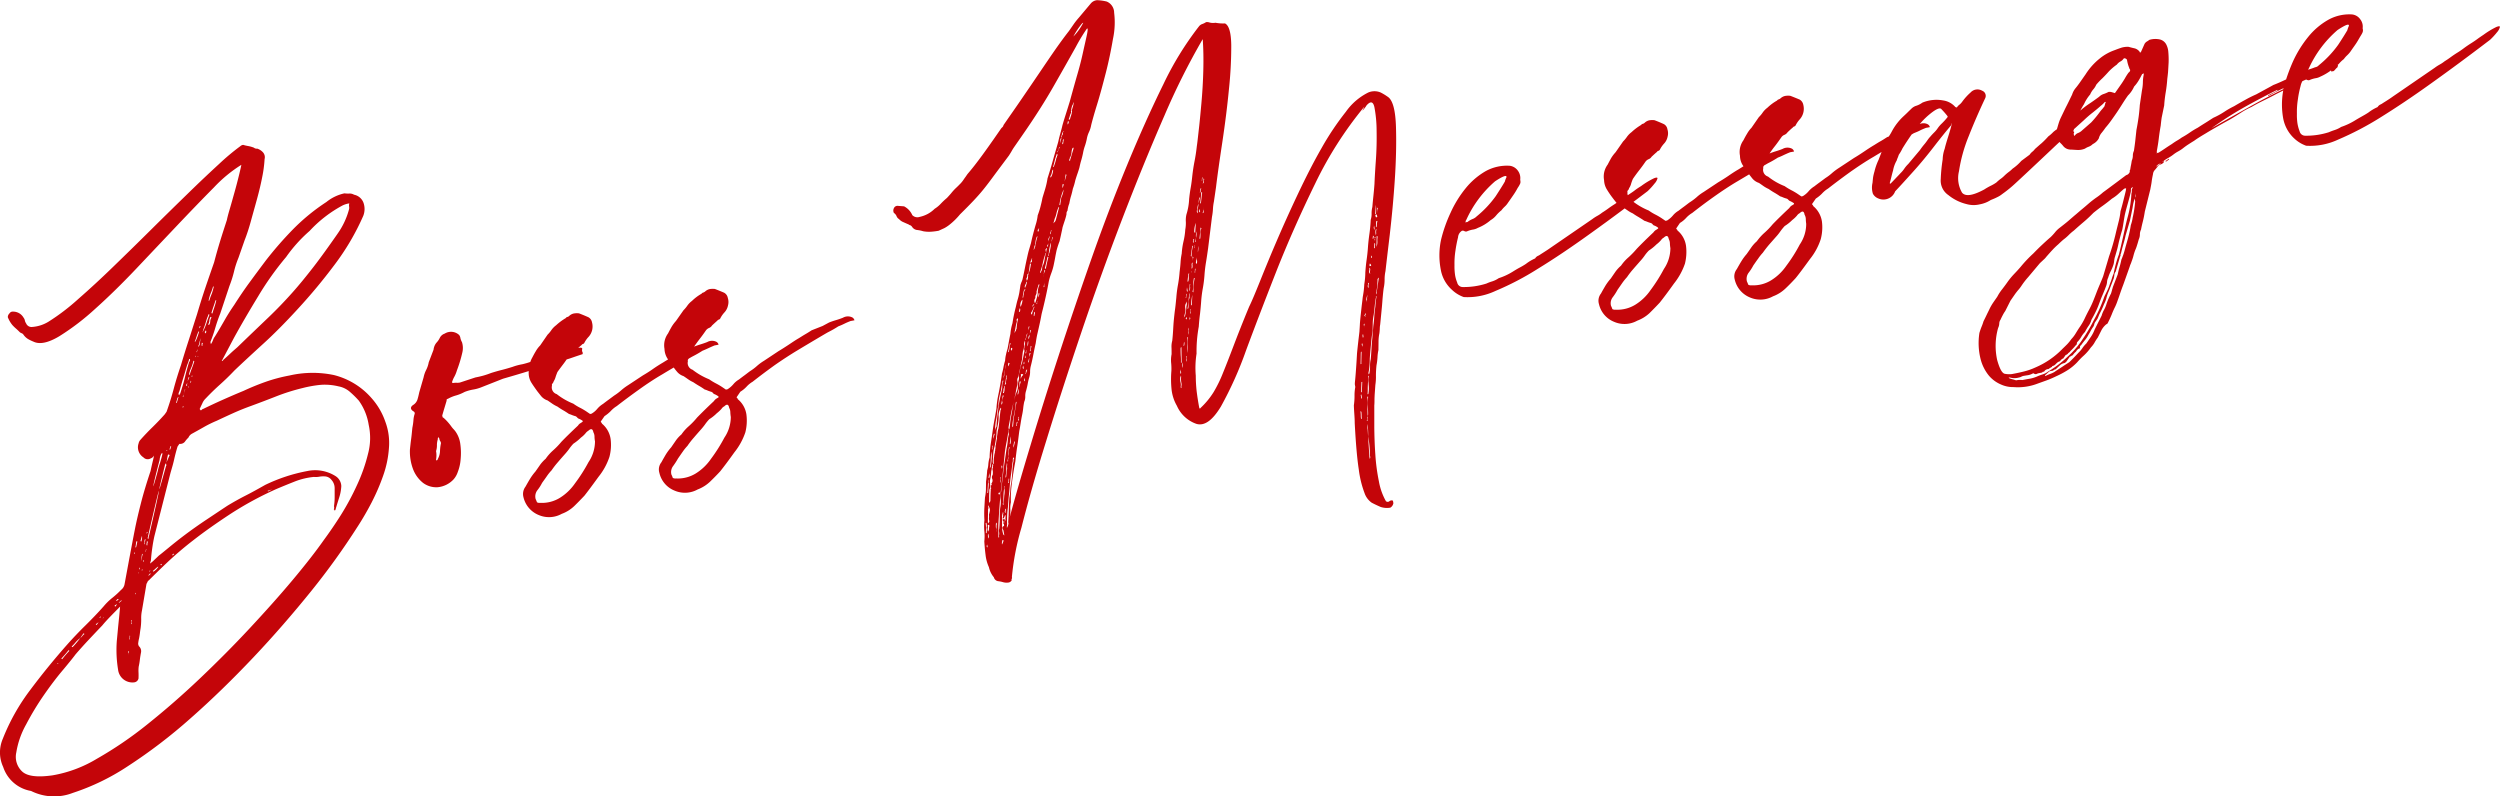 <svg xmlns="http://www.w3.org/2000/svg" width="259.37" height="82.63" viewBox="0 0 259.37 82.63">
  <defs>
    <style>
      .cls-1 {
        fill: #c40509;
        fill-rule: evenodd;
      }
    </style>
  </defs>
  <path id="text-bossmessage.svg" class="cls-1" d="M1512.99,3339.95a7.023,7.023,0,0,1-.71.77q-3.225,2.46-6.1,4.51c-1.92,1.38-3.69,2.56-5.3,3.56a31.231,31.231,0,0,1-4.38,2.29,6.851,6.851,0,0,1-3.3.63,3.523,3.523,0,0,1-1.23-.75,3.777,3.777,0,0,1-1.15-2.07,8.122,8.122,0,0,1,0-2.91c-0.23.12-.46,0.23-0.7,0.35-0.44.24-.89,0.47-1.34,0.69s-0.87.44-1.26,0.67a7.365,7.365,0,0,0-1.11.61c-0.34.22-.71,0.45-1.1,0.68q-0.66.36-1.29,0.72c-0.42.24-.82,0.47-1.21,0.71-0.25.15-.47,0.28-0.66,0.4s-0.39.25-.58,0.39c-0.25.15-.45,0.28-0.62,0.39s-0.35.24-.54,0.39-0.37.25-.51,0.33a3.453,3.453,0,0,0-.51.34,4.271,4.271,0,0,1-.51.33,3.453,3.453,0,0,0-.51.34c-0.03.03-.07,0.05-0.1,0.08a0.354,0.354,0,0,0,.18-0.1l0.01,0.08a0.668,0.668,0,0,1-.36.27,0.634,0.634,0,0,0-.35.27q-0.135.18-.27,0.33a0.7,0.7,0,0,0-.17.4c-0.06.28-.11,0.54-0.14,0.79s-0.09.52-.14,0.8l-0.57,2.3c-0.05.33-.11,0.65-0.19,0.97s-0.15.6-.2,0.89a1.18,1.18,0,0,0-.12.5,1.2,1.2,0,0,1-.11.51c-0.07.23-.12,0.43-0.18,0.6a3.63,3.63,0,0,1-.19.52,5.223,5.223,0,0,0-.18.56,4.75,4.75,0,0,1-.18.57c-0.04.11-.07,0.21-0.11,0.3a2.092,2.092,0,0,0-.11.3l-0.65,1.83c-0.11.29-.21,0.56-0.3,0.82s-0.18.54-.29,0.83a5.671,5.671,0,0,1-.28.7,8.46,8.46,0,0,0-.35.79c-0.15.36-.29,0.65-0.41,0.89a0.239,0.239,0,0,1-.14.11,2.033,2.033,0,0,0-.53.66l-0.36.72a4.623,4.623,0,0,0-.35.55,2.435,2.435,0,0,1-.36.47,5.169,5.169,0,0,1-.71.82,8.248,8.248,0,0,0-.72.73,5.417,5.417,0,0,1-1.03.84,9.712,9.712,0,0,1-1.15.61c-0.35.17-.68,0.31-0.98,0.42s-0.61.22-.92,0.33a5.708,5.708,0,0,1-2.53.37,3,3,0,0,1-1.27-.26,3.377,3.377,0,0,1-1.26-.91,4.431,4.431,0,0,1-.87-1.71,6.814,6.814,0,0,1-.13-2.74c0.07-.23.14-0.43,0.21-0.61a5.307,5.307,0,0,0,.22-0.61c0.12-.23.23-0.46,0.33-0.67s0.21-.42.32-0.66a5.41,5.41,0,0,1,.38-0.64c0.13-.19.26-0.37,0.39-0.56a4.785,4.785,0,0,1,.51-0.78c0.17-.22.35-0.46,0.52-0.7a7.484,7.484,0,0,1,.7-0.86c0.25-.26.49-0.52,0.71-0.78a13.47,13.47,0,0,1,1.3-1.37c0.32-.33.62-0.63,0.9-0.89s0.58-.54.91-0.82a5.459,5.459,0,0,0,.44-0.48,2.732,2.732,0,0,1,.52-0.5c0.28-.22.57-0.44,0.85-0.68s0.54-.47.78-0.67,0.45-.39.67-0.57,0.43-.36.67-0.57,0.48-.39.74-0.58a6.225,6.225,0,0,0,.75-0.58c0.39-.28.77-0.57,1.15-0.85s0.76-.57,1.15-0.86a0.608,0.608,0,0,1,.22-0.12,0.51,0.51,0,0,0,.21-0.2,0.238,0.238,0,0,0,.05-0.17,0.192,0.192,0,0,1,.05-0.17c0.02-.17.05-0.33,0.08-0.47s0.05-.29.08-0.46a1.338,1.338,0,0,0,.11-0.51,1.162,1.162,0,0,1,.11-0.5c0.05-.34.1-0.68,0.14-1.04s0.08-.74.12-1.12c0.09-.45.16-0.88,0.22-1.3s0.1-.85.13-1.29l0.22-1.5a4.817,4.817,0,0,0,.1-0.83,3.977,3.977,0,0,1,.09-0.83l-0.03-.16a0.205,0.205,0,0,1-.14.11c-0.12.24-.24,0.47-0.37,0.68a3.615,3.615,0,0,1-.46.61,2.973,2.973,0,0,1-.64.93c-0.22.31-.41,0.6-0.58,0.87s-0.36.57-.57,0.88-0.41.59-.58,0.83a9.455,9.455,0,0,1-.6.76c-0.13.19-.26,0.36-0.39,0.52a1.4,1.4,0,0,0-.3.58,1.414,1.414,0,0,1-.63.6,1.172,1.172,0,0,1-.44.28,1.814,1.814,0,0,0-.37.19,1.814,1.814,0,0,1-.75.14c-0.24-.01-0.48-0.03-0.69-0.04a1,1,0,0,1-.8-0.35,2.982,2.982,0,0,0-.25-0.28c-0.06-.05-0.1-0.11-0.15-0.16-0.18.17-.39,0.36-0.63,0.59-0.6.57-1.24,1.17-1.91,1.8s-1.32,1.24-1.95,1.82a13.133,13.133,0,0,1-1.45,1.19,2.571,2.571,0,0,1-.55.34c-0.17.09-.39,0.18-0.64,0.28a3.149,3.149,0,0,1-1.14.45,2.726,2.726,0,0,1-1.39-.03,4.748,4.748,0,0,1-1.87-.93,1.819,1.819,0,0,1-.79-1.68,16.812,16.812,0,0,1,.2-2.03,3.418,3.418,0,0,1,.21-1.1c0.06-.28.19-0.72,0.38-1.32s0.31-1.05.37-1.33a0.224,0.224,0,0,0-.06.13,0.277,0.277,0,0,1-.06.13c-0.49.58-1.08,1.31-1.76,2.19s-1.38,1.73-2.1,2.53-1.36,1.51-1.91,2.09a1.3,1.3,0,0,1-1.77.73,1.062,1.062,0,0,1-.54-0.48,2.15,2.15,0,0,1-.04-1.13c0.02-.22.04-0.41,0.06-0.58a5.341,5.341,0,0,1,.14-0.59,5.957,5.957,0,0,1,.43-1.22c0.1-.27.21-0.54,0.31-0.81-0.27.16-.55,0.33-0.85,0.51-0.79.46-1.59,0.99-2.4,1.56-0.82.59-1.58,1.16-2.3,1.72a2.912,2.912,0,0,0-.63.52,3.634,3.634,0,0,1-.64.52l-0.39.56a0.168,0.168,0,0,0,.06.11,0.168,0.168,0,0,1,.06.11,2.586,2.586,0,0,1,.9,1.59,4.8,4.8,0,0,1-.12,1.84,6.5,6.5,0,0,1-1.13,2.08c-0.63.87-1.12,1.53-1.48,1.97-0.36.39-.71,0.75-1.06,1.08a3.766,3.766,0,0,1-1.28.8,2.715,2.715,0,0,1-2.42.11,2.64,2.64,0,0,1-1.55-1.83,1.221,1.221,0,0,1,.21-1.1c0.17-.3.32-0.57,0.47-0.81a5.468,5.468,0,0,1,.55-0.75c0.18-.25.34-0.48,0.49-0.7a3.65,3.65,0,0,1,.57-0.63,5.29,5.29,0,0,1,.78-0.87,8.051,8.051,0,0,0,.86-0.89c0.5-.52,1.08-1.08,1.73-1.69a0.825,0.825,0,0,1,.24-0.25,2.016,2.016,0,0,0,.25-0.16l-0.01-.08a2.165,2.165,0,0,0-.45-0.25,0.639,0.639,0,0,1-.15-0.13,0.374,0.374,0,0,0-.22-0.12c-0.12-.04-0.22-0.07-0.31-0.11a2.092,2.092,0,0,0-.3-0.11c-0.19-.13-0.39-0.26-0.6-0.38s-0.41-.25-0.59-0.38a3.44,3.44,0,0,1-.55-0.31c-0.18-.13-0.34-0.24-0.46-0.32a1.527,1.527,0,0,1-.65-0.42c-0.12-.14-0.24-0.3-0.37-0.47-0.37.22-.77,0.46-1.21,0.72-0.78.46-1.58,0.99-2.4,1.57s-1.58,1.15-2.29,1.71a2.747,2.747,0,0,0-.64.52,2.747,2.747,0,0,1-.64.52l-0.38.56a0.115,0.115,0,0,0,.06.11,0.168,0.168,0,0,1,.06.11,2.524,2.524,0,0,1,.89,1.59,5.054,5.054,0,0,1-.11,1.85,6.876,6.876,0,0,1-1.14,2.07c-0.62.87-1.12,1.53-1.47,1.97-0.36.39-.72,0.75-1.06,1.09a3.845,3.845,0,0,1-1.28.79,2.716,2.716,0,0,1-2.42.11,2.6,2.6,0,0,1-1.55-1.83,1.2,1.2,0,0,1,.21-1.1c0.16-.3.32-0.57,0.46-0.81a5.6,5.6,0,0,1,.56-0.75c0.17-.25.33-0.48,0.48-0.7a3.694,3.694,0,0,1,.58-0.63,4.515,4.515,0,0,1,.78-0.87,9.076,9.076,0,0,0,.86-0.89c0.5-.52,1.07-1.08,1.72-1.69a0.891,0.891,0,0,1,.24-0.24,2.259,2.259,0,0,0,.26-0.17l-0.02-.08a1.425,1.425,0,0,0-.45-0.24,0.616,0.616,0,0,1-.14-0.14,0.408,0.408,0,0,0-.23-0.12c-0.11-.04-0.21-0.07-0.3-0.11s-0.19-.07-0.31-0.11c-0.18-.13-0.38-0.25-0.59-0.38a6.864,6.864,0,0,1-.6-0.38,2.986,2.986,0,0,1-.54-0.31c-0.12-.08-0.21-0.14-0.3-0.21-1.28.96-2.53,1.87-3.72,2.72q-2.88,2.07-5.3,3.55a29.237,29.237,0,0,1-4.38,2.29,6.8,6.8,0,0,1-3.3.64,3.437,3.437,0,0,1-1.23-.76,3.648,3.648,0,0,1-1.15-2.07,7.815,7.815,0,0,1,.02-3.09,14.906,14.906,0,0,1,.99-2.82,11.544,11.544,0,0,1,1.58-2.56,7.484,7.484,0,0,1,2.04-1.75,4.561,4.561,0,0,1,2.54-.57,1.221,1.221,0,0,1,.82.5,1.274,1.274,0,0,1,.25.93l0.02,0.16a0.5,0.5,0,0,1-.06.33,2.4,2.4,0,0,1-.22.37,7.047,7.047,0,0,1-.47.77c-0.15.22-.33,0.48-0.55,0.79a1.9,1.9,0,0,1-.33.39,2.828,2.828,0,0,0-.34.38,3.5,3.5,0,0,0-.52.5,2.188,2.188,0,0,1-.6.52,4.589,4.589,0,0,1-1.32.8,1.5,1.5,0,0,1-.53.18,2.772,2.772,0,0,0-.62.19,0.33,0.33,0,0,1-.25-0.03,0.336,0.336,0,0,0-.25-0.04,0.866,0.866,0,0,0-.41.68,12.7,12.7,0,0,0-.27,1.39,8.419,8.419,0,0,0-.1,1.49,6.213,6.213,0,0,0,.05.96,3.475,3.475,0,0,0,.23.85,0.586,0.586,0,0,0,.57.47,7.765,7.765,0,0,0,2.46-.36,4.489,4.489,0,0,1,.61-0.23,2.578,2.578,0,0,0,.67-0.33,6.469,6.469,0,0,0,1.43-.66c0.24-.15.47-0.29,0.69-0.41a7.446,7.446,0,0,0,.7-0.41,4.385,4.385,0,0,1,.96-0.57,0.628,0.628,0,0,1,.28-0.26,1.459,1.459,0,0,0,.29-0.17c0.49-.31.83-0.53,1.02-0.67l4.34-2.98a4.271,4.271,0,0,1,.51-0.33,3.453,3.453,0,0,0,.51-0.34c0.24-.15.46-0.3,0.65-0.44s0.41-.29.65-0.44c0.06-.04.13-0.09,0.19-0.13-0.12-.16-0.25-0.31-0.38-0.49a9.65,9.65,0,0,1-.6-0.87,1.967,1.967,0,0,1-.31-1,2.078,2.078,0,0,1,.37-1.61c0.12-.23.24-0.46,0.36-0.67a3.753,3.753,0,0,1,.46-0.61l0.78-1.12a3.385,3.385,0,0,0,.4-0.48,2.226,2.226,0,0,1,.48-0.49,5.592,5.592,0,0,1,1-.75,0.23,0.23,0,0,1,.15-0.11,0.435,0.435,0,0,0,.22-0.12,1.012,1.012,0,0,1,.48-0.25,1.89,1.89,0,0,1,.53-0.01c0.29,0.11.61,0.24,0.96,0.4a0.724,0.724,0,0,1,.38.54,1.355,1.355,0,0,1,.02.77,1.457,1.457,0,0,1-.36.71,2.9,2.9,0,0,0-.45.65,0.256,0.256,0,0,1-.15.11,0.205,0.205,0,0,0-.14.11c-0.09.07-.28,0.24-0.56,0.5a0.623,0.623,0,0,1-.32.26,0.786,0.786,0,0,0-.32.26c-0.21.31-.43,0.61-0.65,0.89s-0.44.58-.65,0.89a4.13,4.13,0,0,0-.19.52,1.44,1.44,0,0,1-.21.45,0.374,0.374,0,0,1-.12.22,0.2,0.2,0,0,0-.04.21,0.556,0.556,0,0,0,.03.29l0.09-.06c0.24-.16.46-0.3,0.65-0.45s0.41-.29.65-0.44a7.983,7.983,0,0,1,1.32-.8c0.25-.1.38-0.1,0.37,0.01a1.288,1.288,0,0,1-.31.54,7.165,7.165,0,0,1-.71.78q-0.75.57-1.47,1.11a6.762,6.762,0,0,0,1.58.9,5.241,5.241,0,0,0,.73.44,6.431,6.431,0,0,1,.73.44l0.28,0.19,0.16-.03a2.525,2.525,0,0,0,.6-0.51,2.183,2.183,0,0,1,.6-0.51c0.19-.15.38-0.29,0.57-0.43s0.38-.29.57-0.43a5.774,5.774,0,0,0,.72-0.53,4.51,4.51,0,0,1,.72-0.54l1.52-1.01c0.39-.23.74-0.45,1.06-0.67s0.66-.45,1.06-0.68l0.51-.32-0.06-.09a1.869,1.869,0,0,1-.3-1,2.072,2.072,0,0,1,.36-1.61c0.12-.24.24-0.46,0.37-0.67a2.927,2.927,0,0,1,.46-0.62l0.77-1.11a2.826,2.826,0,0,0,.4-0.48,2.226,2.226,0,0,1,.48-0.49,4.9,4.9,0,0,1,1.01-.75,0.239,0.239,0,0,1,.14-0.11,0.608,0.608,0,0,0,.22-0.12,1,1,0,0,1,.49-0.25,1.82,1.82,0,0,1,.52-0.01c0.29,0.11.61,0.24,0.97,0.39a0.793,0.793,0,0,1,.38.55,1.64,1.64,0,0,1-.35,1.48,2.9,2.9,0,0,0-.45.65,0.239,0.239,0,0,1-.14.11,0.219,0.219,0,0,0-.14.1c-0.1.08-.29,0.25-0.56,0.51a0.713,0.713,0,0,1-.32.26,0.676,0.676,0,0,0-.32.26c-0.22.31-.43,0.61-0.65,0.89q-0.3.375-.57,0.78c0.21-.08.42-0.16,0.63-0.22,0.23-.07.47-0.15,0.72-0.25a1.034,1.034,0,0,1,.98-0.02,0.5,0.5,0,0,1,.21.29l-0.32.06-0.07.01c-0.26.1-.47,0.2-0.65,0.28a6,6,0,0,1-.64.28,10.393,10.393,0,0,1-1.03.59c-0.07.04-.2,0.12-0.39,0.22a0.154,0.154,0,0,1-.04.06,0.2,0.2,0,0,0-.05.21,0.734,0.734,0,0,0,.49.89,6.726,6.726,0,0,0,1.72.99,6.431,6.431,0,0,0,.73.44,6.431,6.431,0,0,1,.73.44l0.28,0.19,0.15-.03a2.341,2.341,0,0,0,.6-0.51,2.525,2.525,0,0,1,.6-0.51c0.19-.15.38-0.29,0.57-0.43l0.58-.43a4.936,4.936,0,0,0,.71-0.54,6.62,6.62,0,0,1,.72-0.53l1.53-1.01c0.39-.23.74-0.46,1.05-0.67s0.67-.45,1.06-0.68c0.24-.15.46-0.29,0.66-0.4s0.41-.25.66-0.41l0.18-.07a5.407,5.407,0,0,0,.35-0.59,5.986,5.986,0,0,1,1.19-1.52c0.14-.13.28-0.26,0.42-0.4s0.27-.26.41-0.4a1.257,1.257,0,0,1,.52-0.29,2.234,2.234,0,0,0,.59-0.31,3.808,3.808,0,0,1,2.16-.23,2.059,2.059,0,0,1,1.25.67,0.219,0.219,0,0,0,.18.05,1.082,1.082,0,0,1,.27-0.29,1.535,1.535,0,0,0,.27-0.29,5.848,5.848,0,0,1,.88-0.97,0.956,0.956,0,0,1,1.19-.18,0.568,0.568,0,0,1,.31.8c-0.59,1.25-1.16,2.55-1.7,3.92a15.811,15.811,0,0,0-1.01,3.64,2.989,2.989,0,0,0,.32,2.22c0.35,0.42,1.11.31,2.3-.33a6.686,6.686,0,0,1,.62-0.36,4.389,4.389,0,0,0,.63-0.36q0.21-.2.42-0.36a2.832,2.832,0,0,0,.43-0.36,4.706,4.706,0,0,1,.42-0.36,3.36,3.36,0,0,0,.42-0.36,4.875,4.875,0,0,0,.91-0.81l0.86-.64a1.351,1.351,0,0,1,.27-0.3,1.3,1.3,0,0,0,.28-0.29c0.23-.2.46-0.41,0.7-0.61a9.175,9.175,0,0,0,.69-0.7,3.8,3.8,0,0,0,.52-0.46,3.962,3.962,0,0,1,.37-0.28c0.06-.2.11-0.39,0.17-0.58a4.537,4.537,0,0,1,.28-0.71c0.2-.41.38-0.8,0.56-1.15s0.37-.75.57-1.16a1.9,1.9,0,0,1,.33-0.63c0.16-.19.3-0.38,0.43-0.56l0.65-.93a6.673,6.673,0,0,1,1.49-1.65,5.1,5.1,0,0,1,1.55-.85c0.25-.1.48-0.18,0.69-0.25a2.234,2.234,0,0,1,.72-0.08c0.22,0.06.44,0.12,0.64,0.16a0.968,0.968,0,0,1,.51.36q0.03,0.165.15-.03l0.35-.79a0.72,0.72,0,0,1,.24-0.25,1.387,1.387,0,0,0,.25-0.17,2.158,2.158,0,0,1,1.13-.04,1.033,1.033,0,0,1,.68.61,1.975,1.975,0,0,1,.17.7,8.985,8.985,0,0,1,.03,1.06q-0.03.57-.06,1.02c-0.03.31-.06,0.54-0.08,0.71-0.03.44-.08,0.89-0.16,1.37a13.735,13.735,0,0,0-.16,1.37l-0.26,1.26c-0.05.34-.08,0.62-0.1,0.83-0.08.45-.15,0.9-0.2,1.34s-0.13.89-.21,1.34a0.3,0.3,0,0,1-.04.25,0.256,0.256,0,0,1,.15-0.11l0.08-.01q0.36-.225.69-0.45t0.69-.45c0.19-.14.36-0.25,0.51-0.34a5.259,5.259,0,0,0,.51-0.33,9.035,9.035,0,0,0,.84-0.52,8.508,8.508,0,0,1,.84-0.51c0.24-.16.51-0.33,0.8-0.51s0.56-.36.8-0.51a7.91,7.91,0,0,0,1.12-.61,8.817,8.817,0,0,1,1.03-.59c0.39-.23.77-0.45,1.14-0.65a12.543,12.543,0,0,1,1.16-.58c0.29-.16.59-0.32,0.88-0.48s0.6-.32.89-0.49c0.47-.18.91-0.38,1.33-0.58a18.924,18.924,0,0,1,.71-1.86,11.85,11.85,0,0,1,1.58-2.55,7.315,7.315,0,0,1,2.04-1.75,4.484,4.484,0,0,1,2.54-.58,1.2,1.2,0,0,1,.82.5,1.231,1.231,0,0,1,.25.93l0.03,0.16a0.615,0.615,0,0,1-.07.34,3.354,3.354,0,0,1-.21.36c-0.17.3-.32,0.56-0.47,0.78s-0.34.48-.55,0.79a2.828,2.828,0,0,1-.34.38,2.369,2.369,0,0,0-.34.39,3.062,3.062,0,0,0-.52.5,1.5,1.5,0,0,1-.13.11,0.082,0.082,0,0,1,.04.06c0.01,0.06,0,.09-0.02.09s-0.04.03-.03,0.09a1.37,1.37,0,0,0-.21.2,0.936,0.936,0,0,1-.2.2l-0.24.04-0.02-.12a5.609,5.609,0,0,1-1.11.65,1.5,1.5,0,0,1-.53.17,2.8,2.8,0,0,0-.62.2,0.391,0.391,0,0,1-.25-0.04,0.191,0.191,0,0,0-.08-0.03l-0.38.17a1.709,1.709,0,0,0-.19.51,10.339,10.339,0,0,0-.28,1.39,8.246,8.246,0,0,0-.1,1.48,6.119,6.119,0,0,0,.05.96,4.114,4.114,0,0,0,.23.86,0.588,0.588,0,0,0,.57.46,7.721,7.721,0,0,0,2.46-.36,6.373,6.373,0,0,1,.61-0.23,2.868,2.868,0,0,0,.67-0.32,7.07,7.07,0,0,0,1.43-.67c0.24-.15.47-0.28,0.7-0.41s0.45-.25.69-0.41a4.629,4.629,0,0,1,.96-0.57,0.683,0.683,0,0,1,.28-0.26,1.459,1.459,0,0,0,.29-0.17c0.49-.3.83-0.53,1.02-0.67l4.34-2.98a4.271,4.271,0,0,1,.51-0.33,3.453,3.453,0,0,0,.51-0.34c0.24-.15.46-0.3,0.65-0.44s0.41-.29.65-0.44a8.589,8.589,0,0,0,.73-0.5c0.23-.17.48-0.34,0.72-0.49s0.46-.3.65-0.44,0.41-.29.65-0.45a8.791,8.791,0,0,1,1.32-.8c0.26-.1.38-0.1,0.37,0.01A1.364,1.364,0,0,1,1512.99,3339.95Zm-38.66,16.21c-0.24.2-.45,0.39-0.63,0.56a4.212,4.212,0,0,1-.65.48c-0.33.27-.65,0.52-0.96,0.74s-0.64.47-.97,0.74c-0.32.33-.64,0.63-0.97,0.91s-0.68.58-1.05,0.92a4.728,4.728,0,0,0-.53.46,4.728,4.728,0,0,1-.53.46c-0.09.07-.28,0.24-0.56,0.51a7.136,7.136,0,0,0-.62.6c-0.18.19-.38,0.42-0.61,0.68a1.928,1.928,0,0,1-.31.33c-0.11.11-.24,0.22-0.38,0.36l-1.2,1.43a7.909,7.909,0,0,0-.73.95,4.2,4.2,0,0,1-.33.42c-0.13.16-.24,0.3-0.33,0.43l-0.45.65-0.54,1.07a3.183,3.183,0,0,0-.25.41c-0.08.15-.16,0.31-0.24,0.49a0.7,0.7,0,0,0-.13.39,1.163,1.163,0,0,1-.12.47,6.84,6.84,0,0,0-.1,3.31c0.25,0.9.51,1.38,0.79,1.44a2.441,2.441,0,0,0,.74.03c0.42-.08.82-0.16,1.21-0.26a6.465,6.465,0,0,0,1.19-.41,8.64,8.64,0,0,0,2.89-1.99c0.14-.13.29-0.28,0.45-0.44a4.332,4.332,0,0,0,.43-0.53,3.256,3.256,0,0,0,.46-0.61c0.13-.21.25-0.41,0.38-0.6a6.186,6.186,0,0,0,.53-0.9q0.21-.45.45-0.9a9.9,9.9,0,0,0,.44-0.93c0.13-.32.25-0.63,0.36-0.92s0.23-.57.34-0.83,0.23-.54.34-0.83l0.61-2.06a22.53,22.53,0,0,0,.7-2.41c0.09-.39.19-0.77,0.28-1.14a7.163,7.163,0,0,0,.21-1.14c0.1-.34.2-0.7,0.29-1.07s0.19-.75.28-1.15c-0.01-.1,0-0.16.05-0.17Zm0.86-.16-0.14.11a0.632,0.632,0,0,0-.03.25,1.1,1.1,0,0,1-.04.25c-0.09.39-.19,0.76-0.29,1.11s-0.2.71-.29,1.1c-0.06.29-.1,0.55-0.14,0.8s-0.08.52-.14,0.8c-0.07.23-.14,0.46-0.2,0.69s-0.13.48-.19,0.76-0.12.54-.19,0.77-0.13.46-.2,0.68a2.214,2.214,0,0,0-.06.34,2.214,2.214,0,0,1-.06.34,4.441,4.441,0,0,1-.28.7,3.65,3.65,0,0,0-.28.7,1.126,1.126,0,0,0-.12.47,1.569,1.569,0,0,1-.12.46c-0.11.3-.23,0.6-0.37,0.92s-0.25.63-.36,0.92a7.485,7.485,0,0,1-.34.79c-0.12.24-.26,0.51-0.43,0.81a1.861,1.861,0,0,1-.29.62,5.41,5.41,0,0,0-.38.64,2.514,2.514,0,0,0-.39.52,2.456,2.456,0,0,1-.4.52,0.238,0.238,0,0,0-.05.17,0.218,0.218,0,0,1-.12.18,4.761,4.761,0,0,1-.55.59,0.51,0.51,0,0,1-.21.2,0.457,0.457,0,0,1-.28.21l-0.26.37-0.08.02a0.814,0.814,0,0,0-.21.2,0.337,0.337,0,0,1-.22.12,2.18,2.18,0,0,0-.28.25,0.531,0.531,0,0,1-.3.18,0.068,0.068,0,0,0-.06.09,1.8,1.8,0,0,0-.37.23,0.514,0.514,0,0,0-.44.24c-0.04.06-.07,0.07-0.08,0.02a0.189,0.189,0,0,0-.14.1l-0.16.03-0.16.03a0.881,0.881,0,0,0-.26.09,0.285,0.285,0,0,1-.3-0.07l-0.08.01a1.563,1.563,0,0,1-.62.2l-0.31.05a0.854,0.854,0,0,0-.27.09,0.854,0.854,0,0,1-.27.09,1.61,1.61,0,0,1-.89,0,0.238,0.238,0,0,1-.17-0.05l0.1,0.14c0.12,0.03.23,0.07,0.35,0.1s0.23,0.07.34,0.1a1.844,1.844,0,0,1,.64-0.03l0.16-.03c0.26-.05.49-0.09,0.67-0.12a3.588,3.588,0,0,0,.66-0.2,4.918,4.918,0,0,1,.6-0.23,1.909,1.909,0,0,0,.6-0.31,11.122,11.122,0,0,0,2.07-1.59,8.769,8.769,0,0,0,1.48-1.73,16.97,16.97,0,0,0,1.18-2,15.286,15.286,0,0,0,1.1-2.47c0.12-.24.23-0.46,0.33-0.67a4.731,4.731,0,0,0,.25-0.66,5.442,5.442,0,0,0,.19-0.52,4.13,4.13,0,0,1,.19-0.52,11.263,11.263,0,0,1,.54-1.97c0.16-.62.3-1.24,0.44-1.86s0.27-1.25.43-1.87a11.327,11.327,0,0,0,.43-2.6,0.664,0.664,0,0,0,.04-0.25,0.647,0.647,0,0,1,.03-0.25l0.07-.09Zm0.07,1.74c-0.03.14-.05,0.29-0.08,0.46l-0.26,1.26-0.45,1.55q-0.09.42-.24,0.93c-0.1.35-.18,0.66-0.24,0.94a0.238,0.238,0,0,0-.05.17,0.226,0.226,0,0,1-.05.17l-0.45,1.55a0.6,0.6,0,0,0-.14.35,2.214,2.214,0,0,1-.06.34l-0.5,1.3a4.54,4.54,0,0,0-.27.78,3.206,3.206,0,0,1-.25.62,7.978,7.978,0,0,1-.47,1.02c-0.06.14-.12,0.3-0.2,0.48l-0.19.28a0.718,0.718,0,0,0-.15.31,0.718,0.718,0,0,1-.15.31c-0.08.12-.16,0.25-0.22,0.36a3.471,3.471,0,0,1-.21.37,2.93,2.93,0,0,1-.35.55c-0.16.19-.3,0.38-0.43,0.56a0.236,0.236,0,0,0-.12.23c0.01,0.08-.03.13-0.14,0.14a0.8,0.8,0,0,0-.27.3,1.671,1.671,0,0,0-.34.38,0.507,0.507,0,0,0-.15.07,0.3,0.3,0,0,1-.15.07l-0.39.56c-0.05.01-.07,0.02-0.07,0.05s-0.02.04-.07,0.05a1.028,1.028,0,0,0-.52.26c-0.14.13-.28,0.27-0.42,0.4a0.351,0.351,0,0,0-.19.07,0.257,0.257,0,0,1-.19.08l-0.23.04a1.84,1.84,0,0,0-.25.21,3.041,3.041,0,0,1-.25.21l0.02,0.07,0.07-.01a3.611,3.611,0,0,1,.49-0.21,2.051,2.051,0,0,0,.56-0.3c0.24-.16.47-0.3,0.69-0.45s0.45-.3.69-0.45q0.42-.4.96-0.99a2.855,2.855,0,0,0,.41-0.48,2.672,2.672,0,0,1,.4-0.47c0.17-.25.33-0.48,0.48-0.7a3.608,3.608,0,0,0,.39-0.76l0.36-.72c0.12-.23.24-0.47,0.36-0.71a2.687,2.687,0,0,1,.26-0.62,3.1,3.1,0,0,0,.25-0.61,7.606,7.606,0,0,1,.46-1.06c0.04-.11.07-0.23,0.1-0.34s0.07-.23.1-0.35l0.5-1.3c0.06-.29.12-0.54,0.19-0.77s0.13-.48.19-0.76a7.368,7.368,0,0,0,.37-1.09c0.1-.37.2-0.72,0.3-1.07a12.009,12.009,0,0,0,.31-1.43,3.731,3.731,0,0,0,.19-0.77,11.472,11.472,0,0,0,.26-1.67l-0.05-.32C1475.34,3357.41,1475.29,3357.6,1475.26,3357.74Zm0.2-.73,0.01,0.08a0.72,0.72,0,0,0,.04-0.25,0.632,0.632,0,0,1,.03-0.25A1.552,1.552,0,0,0,1475.46,3357.01Zm-69.27,2.61a2.027,2.027,0,0,1,.51-0.3,1.172,1.172,0,0,0,.44-0.28,10.931,10.931,0,0,0,1.98-2.1c0.42-.65.74-1.15,0.95-1.52a1.777,1.777,0,0,1,.16-0.43c0.06-.28-0.34-0.14-1.18.41a11.6,11.6,0,0,0-2.98,3.99,0.188,0.188,0,0,0-.06.14,0.327,0.327,0,0,1-.06.13Zm21,2.24a1,1,0,0,0-.12-0.47q-0.1-.54-0.51-0.15a0.757,0.757,0,0,0-.28.25,3.092,3.092,0,0,1-.49.46,4.78,4.78,0,0,1-.78.63,3.933,3.933,0,0,0-.47.57,5.41,5.41,0,0,1-.47.57c-0.22.26-.45,0.51-0.67,0.77a8.314,8.314,0,0,0-.66.85,5.9,5.9,0,0,0-.5.62q-0.225.33-.48,0.69a6.025,6.025,0,0,1-.51.79,1.023,1.023,0,0,0-.17.88,2.07,2.07,0,0,1,.14.34,0.585,0.585,0,0,0,.34.06,3.552,3.552,0,0,0,2.06-.53,5.3,5.3,0,0,0,1.56-1.5,16.741,16.741,0,0,0,1.39-2.2,3.856,3.856,0,0,0,.67-2.15A3.906,3.906,0,0,1,1427.19,3361.86Zm14.1-2.53a0.977,0.977,0,0,0-.13-0.47q-0.09-.555-0.51-0.15a0.733,0.733,0,0,0-.28.25,3.117,3.117,0,0,1-.49.46,4.314,4.314,0,0,1-.78.62,5.7,5.7,0,0,0-.47.58,5.23,5.23,0,0,1-.46.57l-0.68.77c-0.22.26-.44,0.54-0.66,0.85a4.948,4.948,0,0,0-.49.62c-0.16.21-.32,0.45-0.49,0.69a5.384,5.384,0,0,1-.51.79,1.056,1.056,0,0,0-.16.88c0.09,0.2.13,0.31,0.14,0.34a0.536,0.536,0,0,0,.33.06,3.532,3.532,0,0,0,2.06-.53,5.3,5.3,0,0,0,1.56-1.5,15.755,15.755,0,0,0,1.39-2.2,3.779,3.779,0,0,0,.67-2.15A3.884,3.884,0,0,1,1441.29,3359.33Zm14.7-10.69a7.492,7.492,0,0,0-.61-0.7c-0.16-.25-0.63-0.03-1.43.66a7.687,7.687,0,0,0-.84.86,0.95,0.95,0,0,1,.84.03,0.462,0.462,0,0,1,.21.29l-0.31.06-0.08.01c-0.25.1-.47,0.19-0.64,0.28s-0.39.18-.64,0.28c-0.08.05-.15,0.09-0.22,0.13-0.31.44-.63,0.92-0.96,1.46a4.208,4.208,0,0,1-.37.64c-0.04.11-.07,0.21-0.11,0.3a2.092,2.092,0,0,0-.11.3,3.192,3.192,0,0,0-.38,1.05c-0.07.23-.12,0.44-0.17,0.64s-0.1.41-.17,0.64l0.02,0.08,0.07-.02c0.19-.19.36-0.37,0.52-0.54s0.33-.34.51-0.54a2.826,2.826,0,0,0,.4-0.48,3.175,3.175,0,0,1,.4-0.47l1.21-1.44c0.13-.19.26-0.36,0.39-0.52a5.475,5.475,0,0,0,.4-0.52,3.05,3.05,0,0,1,.3-0.37c0.11-.13.23-0.26,0.37-0.4a2.826,2.826,0,0,0,.4-0.48,3.212,3.212,0,0,1,.41-0.47,6.2,6.2,0,0,0,.61-0.68Zm13.3,1.19-0.17.15a2.036,2.036,0,0,1-.09.22l0.09,0.06a0.178,0.178,0,0,1-.01.13,0.123,0.123,0,0,0-.02.12l0.03,0.16,0.08-.01a0.643,0.643,0,0,1,.31-0.26,1.246,1.246,0,0,0,.34-0.19l1.05-.92a10.855,10.855,0,0,0,.87-1.05,2.973,2.973,0,0,1,.27-0.33c0.09-.1.17-0.21,0.26-0.33l-0.01-.08a0.177,0.177,0,0,0,.05-0.13,0.277,0.277,0,0,1,.06-0.13l-0.01-.08-0.08.01a2.777,2.777,0,0,1-.42.4c-0.23.21-.5,0.43-0.81,0.68a11.3,11.3,0,0,0-.95.82C1469.8,3349.37,1469.52,3349.62,1469.29,3349.83Zm5.57-6.12-0.02-.08a3.61,3.61,0,0,1-.23-0.85c-0.14-.14-0.25-0.18-0.35-0.11a0.884,0.884,0,0,1-.35.31,1.166,1.166,0,0,0-.35.31,5.779,5.779,0,0,0-.84.72c-0.23.26-.45,0.49-0.65,0.69a7.163,7.163,0,0,0-.65.68,1.773,1.773,0,0,1-.32.5,1.937,1.937,0,0,0-.31.51,4.118,4.118,0,0,0-.64,1.01c-0.14.21-.26,0.44-0.39,0.67a9.156,9.156,0,0,1,.88-0.68c0.34-.22.7-0.48,1.08-0.76a1.192,1.192,0,0,1,.48-0.29,3.14,3.14,0,0,0,.49-0.21,0.755,0.755,0,0,1,.33.02c0.11,0.03.23,0.07,0.34,0.1l0.65-.93c0.13-.18.25-0.38,0.38-0.59a5.633,5.633,0,0,1,.38-0.6Q1475.055,3343.92,1474.86,3343.71Zm3.11,9.88a0.786,0.786,0,0,0-.32.26,0.085,0.085,0,0,0-.03.05h0c0.03,0.02.04,0,.03-0.05a1.817,1.817,0,0,0,.51-0.36A1.176,1.176,0,0,1,1477.97,3353.59Zm11.77-7.35c0.17-.09.33-0.17,0.48-0.25l-0.01-.08c-1.2.59-2.36,1.21-3.49,1.84a37.1,37.1,0,0,0-3.35,2.15q2.28-1.3,4.57-2.57c0.95-.52,1.92-1.01,2.89-1.49a0.433,0.433,0,0,0,.01-0.05,0.433,0.433,0,0,0,.01-0.05c-0.54.25-1.07,0.53-1.58,0.82l-0.02-.08C1489.4,3346.4,1489.56,3346.32,1489.74,3346.24Zm7.73-6.51a2.269,2.269,0,0,1,.16-0.44c0.06-.28-0.33-0.14-1.18.42a11.494,11.494,0,0,0-2.98,3.99,0.22,0.22,0,0,0-.06.12c0.22-.07.45-0.14,0.69-0.24,0.07-.02.15-0.04,0.23-0.07a1.566,1.566,0,0,0,.21-0.17,10.931,10.931,0,0,0,1.98-2.1C1496.95,3340.59,1497.26,3340.09,1497.47,3339.73Zm-99.34,21.17c-0.22,1.83-.37,3.1-0.45,3.82a4.141,4.141,0,0,0-.09.87,4.141,4.141,0,0,1-.09.87c-0.05.33-.08,0.67-0.11,0.99s-0.05.69-.09,1.08l-0.17,1.74a2.422,2.422,0,0,0-.04.45c-0.01.14-.02,0.29-0.04,0.45a4.284,4.284,0,0,0-.09.87c0,0.3-.01.59-0.01,0.86a4.615,4.615,0,0,0-.1.79,6.094,6.094,0,0,1-.1.79,10.453,10.453,0,0,0-.06,1.07,5.431,5.431,0,0,1-.06.98l-0.07.99c-0.01.22-.02,0.41-0.02,0.57s0,0.36-.02.57v2.28c0.01,0.92.04,1.86,0.11,2.83a20.115,20.115,0,0,0,.37,2.77,6.467,6.467,0,0,0,.74,2.07l0.17,0.05a0.3,0.3,0,0,0,.19-0.08,0.316,0.316,0,0,1,.19-0.07l0.08-.02,0.09,0.07,0.04,0.23a0.655,0.655,0,0,1-.32.47,2.121,2.121,0,0,1-.99-0.07c-0.35-.15-0.66-0.3-0.93-0.44a2,2,0,0,1-.75-1,10.669,10.669,0,0,1-.6-2.46q-0.255-1.65-.42-4.8c0-.32-0.02-0.63-0.04-0.92s-0.04-.61-0.05-0.93a6.592,6.592,0,0,0,.07-0.99,4.468,4.468,0,0,1,.08-0.91c-0.03-.15-0.04-0.25-0.05-0.27a3.073,3.073,0,0,1,.02-0.33c0.02-.19.05-0.5,0.08-0.91s0.08-1.08.13-2.01c0.04-.39.08-0.76,0.12-1.12s0.09-.74.13-1.12c0.01-.22.03-0.44,0.04-0.66s0.03-.44.05-0.66c0.04-.39.08-0.76,0.12-1.12s0.09-.73.13-1.12c0.05-.28.09-0.52,0.11-0.71s0.04-.4.05-0.62a7.914,7.914,0,0,0,.11-1.24c0.03-.44.07-0.86,0.13-1.28s0.11-.85.14-1.29,0.08-.9.15-1.4,0.12-1,.14-1.49a1.843,1.843,0,0,0,.09-0.63,2.77,2.77,0,0,1,.08-0.7c0.03-.39.07-0.78,0.11-1.16s0.08-.8.11-1.24c0.02-.49.06-1.28,0.14-2.38s0.1-2.16.08-3.19a13.247,13.247,0,0,0-.23-2.39q-0.195-.87-0.81-0.18a2.761,2.761,0,0,1-.39.51c-0.05.04-.05,0.03-0.01-0.04a3.335,3.335,0,0,0,.18-0.35,39.231,39.231,0,0,0-5.11,7.99q-2.22,4.545-3.99,9c-1.17,2.98-2.23,5.74-3.18,8.3a37.916,37.916,0,0,1-2.61,5.83c-0.88,1.46-1.73,2.06-2.56,1.8a3.437,3.437,0,0,1-2.01-1.87,4.328,4.328,0,0,1-.56-1.77,10.632,10.632,0,0,1-.01-1.87,6.2,6.2,0,0,0-.03-0.85,3.09,3.09,0,0,1,.05-0.86c0-.27,0-0.52-0.01-0.73a2.271,2.271,0,0,1,.08-0.67q0.06-.57.09-1.11c0.02-.35.04-0.72,0.08-1.11s0.08-.76.13-1.12,0.08-.73.12-1.12a12.408,12.408,0,0,1,.17-1.33,12.408,12.408,0,0,0,.17-1.33c0.04-.33.08-0.67,0.1-1a6.26,6.26,0,0,1,.12-0.91,8,8,0,0,1,.18-1.25,7.242,7.242,0,0,0,.19-1.25,3.734,3.734,0,0,0,.06-0.79,2.669,2.669,0,0,1,.06-0.78,6.169,6.169,0,0,0,.28-1.6c0.04-.38.09-0.77,0.16-1.16s0.12-.78.16-1.17q0.09-.825.24-1.59c0.1-.5.18-1.03,0.24-1.58q0.045-.255.18-1.5c0.1-.83.19-1.79,0.29-2.9s0.17-2.25.2-3.45,0.01-2.27-.06-3.24a72.763,72.763,0,0,0-3.98,7.95q-2.16,4.95-4.37,10.7-2.22,5.775-4.26,11.82t-3.63,11.22c-1.07,3.44-1.92,6.44-2.57,9a26.808,26.808,0,0,0-.99,5.13,0.184,0.184,0,0,1-.01.17c-0.03,0-.03.06-0.01,0.16a0.483,0.483,0,0,1-.29.22,1.345,1.345,0,0,1-.57-0.02,3.1,3.1,0,0,0-.51-0.11,0.539,0.539,0,0,1-.48-0.41,2.428,2.428,0,0,1-.51-1.04,4.261,4.261,0,0,1-.35-1.28c-0.06-.45-0.1-0.92-0.13-1.4a5.055,5.055,0,0,0,0-1.1,5.806,5.806,0,0,1,.01-1.1,11.584,11.584,0,0,1-.01-1.17c0.02-.36.04-0.75,0.07-1.19a4.937,4.937,0,0,0,.1-0.83c0-.28.01-0.55,0.01-0.82,0.05-.33.09-0.72,0.12-1.16a2.7,2.7,0,0,0,.12-0.67,3.3,3.3,0,0,1,.13-0.67,12.669,12.669,0,0,1,.13-1.49c0.08-.5.15-1,0.22-1.5q0.075-.51.18-1.05,0.1-.555.18-1.05a9.1,9.1,0,0,1,.17-1.29c0.09-.42.17-0.86,0.25-1.31,0.03-.16.05-0.33,0.08-0.5s0.05-.33.07-0.5a5.575,5.575,0,0,0,.16-0.68,6.141,6.141,0,0,1,.17-0.68,3.2,3.2,0,0,1,.09-0.62c0.04-.2.1-0.41,0.17-0.64,0.05-.28.1-0.54,0.14-0.76s0.09-.48.15-0.76a4.931,4.931,0,0,1,.21-1.09,15.521,15.521,0,0,1,.35-1.69c0.06-.28.12-0.54,0.19-0.77s0.13-.48.18-0.76l0.11-.75c0.04-.12.07-0.22,0.11-0.31a1.724,1.724,0,0,0,.11-0.3q0.135-.6.24-1.14t0.24-1.14c0.06-.28.12-0.54,0.19-0.77s0.13-.45.2-0.68c0.06-.28.13-0.58,0.21-0.89s0.17-.64.27-0.99a5.057,5.057,0,0,0,.22-1.01,8.072,8.072,0,0,0,.29-0.91c0.08-.31.15-0.61,0.2-0.89,0.1-.34.21-0.68,0.31-1.03a7.63,7.63,0,0,0,.22-1.01c0.24-.75.46-1.49,0.66-2.23l0.45-1.55c0.06-.28.13-0.56,0.21-0.85s0.16-.57.22-0.85c0.13-.46.26-0.87,0.38-1.25s0.25-.79.39-1.25c0.03-.11.12-0.44,0.27-0.98s0.32-1.15.52-1.84,0.38-1.37.53-2.05,0.27-1.21.36-1.61q0.315-1.35.06-1.02a18.767,18.767,0,0,0-1.1,1.82q-0.825,1.485-2.22,3.93-1.38,2.445-3.39,5.33l-0.77,1.11a5.394,5.394,0,0,0-.29.46c-0.1.18-.2,0.33-0.28,0.46-0.7.94-1.25,1.67-1.64,2.2s-0.74.99-1.05,1.37-0.64.75-.98,1.11-0.81.84-1.41,1.43a7.179,7.179,0,0,1-1.11,1.09,3.493,3.493,0,0,1-.54.35c-0.18.08-.37,0.17-0.57,0.26a6.82,6.82,0,0,1-.79.1,3.261,3.261,0,0,1-.82-0.05,3.305,3.305,0,0,0-.64-0.13,0.72,0.72,0,0,1-.5-0.32,0.459,0.459,0,0,0-.19-0.17,0.382,0.382,0,0,1-.18-0.09c-0.18-.07-0.35-0.15-0.53-0.23a1.233,1.233,0,0,1-.46-0.32,0.613,0.613,0,0,1-.26-0.32,0.751,0.751,0,0,0-.27-0.32,0.529,0.529,0,0,1,0-.49,0.406,0.406,0,0,1,.44-0.24c0.22,0.02.43,0.03,0.62,0.05a1.863,1.863,0,0,1,.85.91,0.732,0.732,0,0,0,.77.18,3.105,3.105,0,0,0,1.55-.84,3.063,3.063,0,0,0,.64-0.53,7.358,7.358,0,0,1,.63-0.59c0.13-.14.28-0.3,0.44-0.49a5.559,5.559,0,0,1,.44-0.49c0.14-.13.28-0.26,0.41-0.4a2.828,2.828,0,0,0,.34-0.38c0.09-.12.17-0.25,0.26-0.37s0.17-.25.26-0.37c0.45-.52.95-1.16,1.52-1.94s0.95-1.33,1.17-1.64l0.77-1.11a1.028,1.028,0,0,1,.14-0.15,0.374,0.374,0,0,0,.12-0.22c0.09-.13.42-0.61,1-1.44s1.24-1.8,1.97-2.87,1.44-2.13,2.15-3.16,1.27-1.78,1.67-2.29q0.255-.36.48-0.69a7.475,7.475,0,0,1,.56-0.71l1.21-1.44a0.97,0.97,0,0,1,.66-0.36,4.738,4.738,0,0,1,1.01.14,1.254,1.254,0,0,1,.77,1.16,8.156,8.156,0,0,1-.12,2.71c-0.2,1.17-.44,2.35-0.75,3.55s-0.6,2.29-.91,3.29-0.5,1.7-.6,2.1a2.847,2.847,0,0,1-.23.73,2.847,2.847,0,0,0-.23.73,5.68,5.68,0,0,1-.2.73,4.491,4.491,0,0,0-.19.73c-0.06.28-.12,0.53-0.19,0.76s-0.13.49-.19,0.77c-0.07.23-.14,0.44-0.21,0.64s-0.14.42-.21,0.65a5.919,5.919,0,0,1-.25.86c-0.06.28-.12,0.54-0.19,0.76s-0.13.49-.18,0.77a3.082,3.082,0,0,0-.19.76,0.455,0.455,0,0,0-.1.35,5.968,5.968,0,0,1-.2.72c-0.07.21-.14,0.42-0.21,0.65-0.05.28-.11,0.52-0.15,0.72s-0.1.44-.16,0.72a9.624,9.624,0,0,0-.31.95c-0.06.28-.11,0.53-0.15,0.76s-0.09.47-.15,0.76a5.8,5.8,0,0,1-.25.85,6.4,6.4,0,0,0-.26.86c-0.16.9-.37,1.86-0.62,2.88-0.06.23-.12,0.45-0.16,0.68s-0.09.47-.15,0.75c-0.09.4-.17,0.77-0.25,1.11s-0.13.67-.18,1c-0.09.4-.17,0.78-0.24,1.15s-0.15.74-.25,1.14a2.441,2.441,0,0,0-.09.62,1.843,1.843,0,0,1-.09.63,5.575,5.575,0,0,0-.16.68c-0.04.22-.1,0.45-0.16,0.68a1.789,1.789,0,0,0-.09.62,1.319,1.319,0,0,1-.11.55,6.622,6.622,0,0,0-.11.71,6.572,6.572,0,0,1-.12.71c-0.06.29-.1,0.55-0.14,0.8s-0.08.52-.14,0.8c-0.07.55-.13,1.08-0.21,1.58s-0.14,1.03-.2,1.58c-0.14.73-.27,1.54-0.38,2.42a10.965,10.965,0,0,0-.08,1.81,2.669,2.669,0,0,0-.06.78,3.6,3.6,0,0,1-.06.78q0.825-3.075,2.15-7.45,1.32-4.4,2.92-9.31t3.4-10.04q1.8-5.115,3.7-9.72t3.77-8.4a32.474,32.474,0,0,1,3.68-5.99,0.733,0.733,0,0,1,.36-0.26,1.676,1.676,0,0,0,.38-0.19,0.7,0.7,0,0,1,.32.02,1.361,1.361,0,0,0,.66.04,4.263,4.263,0,0,0,.99.07c0.41,0.2.63,0.94,0.65,2.24a42.275,42.275,0,0,1-.24,4.59c-0.17,1.77-.4,3.58-0.68,5.45s-0.51,3.44-.66,4.71l-0.22,1.5a4.873,4.873,0,0,0-.1.79,5.885,5.885,0,0,1-.1.79l-0.4,3.25c-0.07.5-.14,0.98-0.22,1.46a13.735,13.735,0,0,0-.16,1.37,12.408,12.408,0,0,1-.17,1.33,12.408,12.408,0,0,0-.17,1.33q-0.045.66-.12,1.32c-0.06.45-.1,0.89-0.13,1.33a14.18,14.18,0,0,0-.23,2.8,9.488,9.488,0,0,0-.08,2.29,14.92,14.92,0,0,0,.1,1.69c0.07,0.53.15,1.06,0.25,1.58,0.03,0.16.08,0.18,0.17,0.05a8.033,8.033,0,0,0,1.33-1.62,13.492,13.492,0,0,0,.98-2.01c0.32-.78.68-1.71,1.09-2.79s0.94-2.43,1.62-4.07c0.24-.48.6-1.33,1.09-2.55s1.06-2.62,1.73-4.18,1.4-3.19,2.21-4.9,1.62-3.32,2.47-4.8a28.779,28.779,0,0,1,2.53-3.78,6.237,6.237,0,0,1,2.32-2,1.631,1.631,0,0,1,1.3,0,5.7,5.7,0,0,1,.82.51c0.46,0.4.71,1.43,0.76,3.07s0.01,3.46-.12,5.43S1398.34,3359.07,1398.13,3360.9Zm-21.71,15.36a1.165,1.165,0,0,1,.01.49c0.01,0.05.02,0.07,0.05,0.07s0.04,0.02.05,0.07l-0.01-.08a0.48,0.48,0,0,1,0-.24,0.674,0.674,0,0,0-.01-0.24,2.143,2.143,0,0,1-.03-0.65l-0.03-.16a0.262,0.262,0,0,1-.05.18A1.36,1.36,0,0,0,1376.42,3376.26Zm0-1.38a0.433,0.433,0,0,1-.01.16,0.524,0.524,0,0,0-.02.17l0.03,0.16c0.05-.01.07-0.07,0.05-0.18Zm0.11-.75-0.02-1.46-0.02-.08-0.06.09c-0.01.28,0,.53,0.01,0.77a6.428,6.428,0,0,1,.02.77l0.08-.01Zm-10.23-35.23a0.07,0.07,0,0,1-.07.09,7.464,7.464,0,0,0-.93,1.39,5.858,5.858,0,0,0,1.01-1.4Zm-1.4,14.4a0.073,0.073,0,0,0,.06-0.1q0.105-.345.18-0.6t0.18-.6l-0.03-.16a0.074,0.074,0,0,1-.07.1,1.272,1.272,0,0,0-.11.47,1.569,1.569,0,0,1-.12.46,0.188,0.188,0,0,0-.06.14,0.327,0.327,0,0,1-.06.13Zm-0.04-4.3,0.08-.02c0.03-.11.06-0.23,0.1-0.34s0.07-.23.1-0.35l-0.01-.07c0.04-.07.04-0.11,0.01-0.13s-0.02-.06.02-0.12l0.15-.52a0.155,0.155,0,0,1,.02-0.12,0.191,0.191,0,0,0,.02-0.13,0.757,0.757,0,0,0-.09.18,0.757,0.757,0,0,1-.09.18,3.049,3.049,0,0,0-.09.38,0.952,0.952,0,0,0-.02.37l-0.06.09-0.16.52C1364.79,3348.93,1364.8,3348.95,1364.86,3349Zm-0.04.25-0.01-.08-0.08.01a0.755,0.755,0,0,0-.02.33A0.456,0.456,0,0,0,1364.82,3349.25Zm-2.24,12.83,0.01,0.08,0.02,0.08a0.068,0.068,0,0,1,.06-0.09c0-.11.02-0.22,0.03-0.34A0.724,0.724,0,0,1,1362.58,3362.08Zm0.12-.67,0.01,0.08a0.646,0.646,0,0,1,0,.24,3.374,3.374,0,0,1,.17-0.68A1.208,1.208,0,0,0,1362.7,3361.41Zm0.96-9.11c-0.04.06-.03,0.09,0.02,0.08a1.553,1.553,0,0,1,.23-0.53l-0.08.01A1.629,1.629,0,0,1,1363.66,3352.3Zm0.27-1.02a1.909,1.909,0,0,1-.06.33c0.03-.11.06-0.23,0.1-0.34a3.374,3.374,0,0,1,.1-0.34l-0.08.01A1.016,1.016,0,0,0,1363.93,3351.28Zm0.33-1.12a1.942,1.942,0,0,0-.21.69l0.08-.02a0.3,0.3,0,0,1,.04-0.25,0.238,0.238,0,0,0,.05-0.17,0.238,0.238,0,0,1,.05-0.17Zm0.23,4.92c0.03-.12.06-0.23,0.1-0.35l-0.09-.06-0.11.75C1364.42,3355.31,1364.45,3355.19,1364.49,3355.08Zm-0.25-4.1,0.01,0.07c0.01,0.06,0,.09-0.02.09s-0.04.03-.03,0.09a0.123,0.123,0,0,1-.02.12,0.178,0.178,0,0,0-.01.13c-0.06.01-.05,0.03,0.01,0.08l0.07-.1a1.214,1.214,0,0,1,.08-0.42A0.068,0.068,0,0,1,1364.24,3350.98Zm-0.05,5.13,0.1-.35-0.02-.08-0.08.02A0.938,0.938,0,0,0,1364.19,3356.11Zm-0.26,1.75,0.11-.75a2.692,2.692,0,0,0,.25-0.86,5.913,5.913,0,0,0-.44,1.62Zm-0.58,1.77a0.477,0.477,0,0,0,.13-0.23c0.06-.22.12-0.44,0.17-0.64s0.1-.41.17-0.64l-0.02-.08-0.06.1a3.069,3.069,0,0,0-.19.56,2.617,2.617,0,0,1-.18.56l-0.15.51A0.894,0.894,0,0,1,1363.35,3359.63Zm-0.13-5.71a0.069,0.069,0,0,0,.07-0.09,5.919,5.919,0,0,0,.25-0.86,0.277,0.277,0,0,0,.06-0.13,0.16,0.16,0,0,1,.06-0.13l-0.03-.16a0.069,0.069,0,0,0-.07.09,5.223,5.223,0,0,0-.18.56c-0.05.2-.1,0.42-0.17,0.64Zm-0.03.25-0.07.1c-0.03.11-.05,0.21-0.07,0.29a0.748,0.748,0,0,1-.14.31l0.03,0.16,0.06-.09a1.733,1.733,0,0,0,.2-0.69Zm-0.12,7.5a1.356,1.356,0,0,1,.09-0.42l-0.02-.08-0.06.09a0.488,0.488,0,0,1-.01.17A0.48,0.48,0,0,0,1363.07,3361.67Zm-0.04-1.13-0.01-.08-0.07.09a0.137,0.137,0,0,1-.02.13,0.157,0.157,0,0,0-.01.12c-0.05.07-.04,0.09,0.01,0.08a0.238,0.238,0,0,0,.05-0.17A0.238,0.238,0,0,1,1363.03,3360.54Zm-0.27,2.57-0.01-.08a0.2,0.2,0,0,1,.05-0.17,4.734,4.734,0,0,0,.13-0.6,4.329,4.329,0,0,0,.06-0.58,0.25,0.25,0,0,1-.05.18,4.86,4.86,0,0,0-.14.59c-0.02.17-.04,0.33-0.07,0.5a0.238,0.238,0,0,0-.05.17Zm-0.05.17-0.09-.06c-0.12.56-.21,0.95-0.28,1.18a0.074,0.074,0,0,0,.1.07C1362.55,3363.91,1362.64,3363.51,1362.71,3363.28Zm-0.42,3.08a1.243,1.243,0,0,1,.06-0.58,3.59,3.59,0,0,0-.14.6Zm0.1-1.72a0.074,0.074,0,0,1-.1-0.07l-0.11.76A1.643,1.643,0,0,1,1362.39,3364.64Zm-0.53.26a0.078,0.078,0,0,0,.07-0.1,0.7,0.7,0,0,0,.13-0.39,0.755,0.755,0,0,1,.13-0.39,3.292,3.292,0,0,0,.14-0.59,3.5,3.5,0,0,1,.14-0.59,1.538,1.538,0,0,1,.08-0.43l-0.01-.07-0.08.01a0.077,0.077,0,0,1-.02.09c-0.03,0-.04.03-0.03,0.08l0.06,0.32a0.069,0.069,0,0,0-.07.09,6.107,6.107,0,0,0-.27.94,7.621,7.621,0,0,1-.28.95Zm-3.52,21.11c0.01-.22.05-0.5,0.09-0.83a1.357,1.357,0,0,1-.01-0.28,0.667,0.667,0,0,0-.01-0.28,3.227,3.227,0,0,0-.07.7,3.324,3.324,0,0,1-.08.7l0.03,0.16Zm-0.05,3.55a0.184,0.184,0,0,0,.01-0.13l-0.01-.08-0.07.09a0.178,0.178,0,0,1-.01.13,0.137,0.137,0,0,0-.02.13l0.03,0.15a0.068,0.068,0,0,1,.06-0.09A0.246,0.246,0,0,1,1358.29,3389.56Zm-0.16-1.56a2.518,2.518,0,0,0,.01-0.82c0.06-.01.07-0.06,0.05-0.17a0.238,0.238,0,0,0-.05.17,4.892,4.892,0,0,0-.09.83c-0.01.28-.01,0.55-0.02,0.82l-0.08.01a0.256,0.256,0,0,0,.11.15l-0.01-.08C1358.07,3388.74,1358.1,3388.44,1358.13,3388Zm-0.08,3.18a0.068,0.068,0,0,0,.06-0.09,0.63,0.63,0,0,1,0-.24,0.517,0.517,0,0,0,0-.25,0.3,0.3,0,0,0-.04.25,0.073,0.073,0,0,1-.06.1l-0.02-.08a0.331,0.331,0,0,0-.01-0.28c-0.04-.08-0.01-0.12.1-0.14a0.073,0.073,0,0,0,.06-0.1l0.03,0.16,0.02,0.08,0.08-.01a0.72,0.72,0,0,1-.01-0.29,1.378,1.378,0,0,0-.01-0.28,0.382,0.382,0,0,0-.09.18,0.757,0.757,0,0,1-.09.18l-0.08.01-0.02-.08a0.509,0.509,0,0,0,.04-0.25,0.537,0.537,0,0,1,.04-0.25l-0.1-.06,0.02,0.08a1.233,1.233,0,0,0-.06.58c-0.01.27-.01,0.55-0.01,0.85a2.228,2.228,0,0,0,.15.83l0.09,0.06-0.1-.55C1357.9,3391.4,1357.9,3391.26,1358.05,3391.18Zm-0.15,1.66a0.471,0.471,0,0,0,0,.24,2.074,2.074,0,0,0,.17-0.44c-0.11.02-.16,0.01-0.17-0.05A0.517,0.517,0,0,1,1357.9,3392.84Zm-0.61-1.36a0.691,0.691,0,0,0,.04-0.25,0.647,0.647,0,0,1,.03-0.25l-0.03-.16a0.076,0.076,0,0,0-.06.1,1.617,1.617,0,0,0,0,.44,1.691,1.691,0,0,1,0,.45A0.739,0.739,0,0,0,1357.29,3391.48Zm-0.66-1.87a0.609,0.609,0,0,0-.08-0.43l-0.04-.24a0.181,0.181,0,0,1-.02.13,0.155,0.155,0,0,0-.02.12,0.312,0.312,0,0,1,0,.2,0.191,0.191,0,0,0-.02.13l-0.02,1.22,0.02,0.16,0.13-.18-0.02-.16a0.72,0.72,0,0,1-.01-0.29,1.378,1.378,0,0,0-.01-0.28C1356.57,3389.88,1356.6,3389.75,1356.63,3389.61Zm-0.13,2.91a0.181,0.181,0,0,1,.02-0.13,0.155,0.155,0,0,0,.02-0.12l-0.02-.08-0.04-.24a0.4,0.4,0,0,0-.04.25Zm-0.08-.88,0.02,0.08a0.073,0.073,0,0,0,.06-0.1,0.289,0.289,0,0,0,.04-0.25,0.664,0.664,0,0,0,.04-0.25,0.067,0.067,0,0,0-.06-0.07c-0.02.01-.04-0.02-0.05-0.07q0.015,0.075-.03.09c-0.02,0-.03.03-0.02,0.08a0.471,0.471,0,0,1,0,.24A0.685,0.685,0,0,0,1356.42,3391.64Zm-0.12-.71-0.03-.16a0.067,0.067,0,0,1-.07.09,4.172,4.172,0,0,1,.02.98,0.068,0.068,0,0,0,.09.06l-0.01-.08a1.117,1.117,0,0,0-.01-0.48A0.927,0.927,0,0,0,1356.3,3390.93Zm0.05,2.1a0.172,0.172,0,0,1-.02.13,0.155,0.155,0,0,0-.02.12c0.01,0.06.03,0.08,0.06,0.08s0.04,0.02.05,0.07l-0.03-.16Zm0.09-6.27-0.06.99,0.07-.02c0.02-.22.03-0.44,0.05-0.66s0.02-.46.03-0.73a0.509,0.509,0,0,0-.04.25A0.238,0.238,0,0,1,1356.44,3386.76Zm0.06-.58,0.08-.02a0.7,0.7,0,0,0,.02-0.32,0.739,0.739,0,0,1,.02-0.33C1356.59,3385.62,1356.55,3385.84,1356.5,3386.18Zm0.23-1.91a4.817,4.817,0,0,1-.1.83l0.08-.02a6.872,6.872,0,0,0,.11-1.64A3.977,3.977,0,0,0,1356.73,3384.27Zm0.05,1.21a5.657,5.657,0,0,1-.14,1c0.01,0.11.02,0.23,0.02,0.36a3.529,3.529,0,0,0,.02.36,0.5,0.5,0,0,0-.1.35c-0.01.22-.02,0.41-0.02,0.57a5.686,5.686,0,0,1-.01.57l0.01,0.08,0.06-.09,0.07-.1c0.01-.54.02-0.92,0.04-1.14-0.02-.11-0.01-0.16.05-0.17l-0.05-.24-0.01-.08c0.11-.02.14-0.05,0.1-0.1a0.125,0.125,0,0,1,.02-0.16,0.444,0.444,0,0,0,.04-0.42,0.425,0.425,0,0,1,.05-0.41,1.408,1.408,0,0,0-.02-0.57,0.155,0.155,0,0,1,.02-0.12,0.181,0.181,0,0,0,.02-0.13,0.157,0.157,0,0,1,.01-0.12,0.143,0.143,0,0,0,.02-0.13l-0.09-.06,0.01,0.08a1.909,1.909,0,0,0-.06.33A2.214,2.214,0,0,1,1356.78,3385.48Zm0.16-2.71a0.068,0.068,0,0,1-.06.09,0.433,0.433,0,0,1-.01.16,0.517,0.517,0,0,0,0,.25,0.643,0.643,0,0,0,.04-0.21,0.8,0.8,0,0,1,.05-0.22Zm0.03,1.94,0.08-.01a2.445,2.445,0,0,1,.03-0.74,1.552,1.552,0,0,1,.08-0.42,0.345,0.345,0,0,1,.02-0.17,0.433,0.433,0,0,0,.01-0.16,0.632,0.632,0,0,0,.03-0.25,0.691,0.691,0,0,1,.04-0.25c0.05-.33.09-0.56,0.12-0.67l-0.01-.08c0.02-.17.05-0.34,0.07-0.5a1.9,1.9,0,0,1,.09-0.42c0.05-.34.08-0.66,0.11-0.96s0.06-.62.11-0.95a0.219,0.219,0,0,0,.05-0.18l-0.09-.06,0.02,0.08a1.477,1.477,0,0,0-.18.84,4.252,4.252,0,0,1-.07.75q-0.06.33-.15,0.75a4.968,4.968,0,0,1-.06.79c-0.04.25-.08,0.51-0.14,0.8a3.216,3.216,0,0,0-.13.63c-0.02.19-.03,0.42-0.04,0.7A1.117,1.117,0,0,0,1356.97,3384.71Zm0.55,3.07a0.22,0.22,0,0,0,.11.15,0.077,0.077,0,0,1,.02-0.09c0.03,0,.04-0.03.03-0.08a0.074,0.074,0,0,0-.1-0.07Zm0.19-1.66a0.961,0.961,0,0,1,.01.29,0.9,0.9,0,0,0,.01.28,0.773,0.773,0,0,0,.03-0.29,0.611,0.611,0,0,1,.03-0.29Zm-0.65-4.51a1.142,1.142,0,0,0-.07.5l0.15-.52Zm0.94-5.62c0.01,0.06,0,.08-0.02.09s-0.04.03-.03,0.08a3.342,3.342,0,0,0-.08.43c-0.03.16-.05,0.33-0.08,0.5a6.442,6.442,0,0,0-.28,1.59,8.129,8.129,0,0,0-.13.84c-0.03.28-.08,0.55-0.14,0.84-0.02.16-.05,0.47-0.08,0.9a1.667,1.667,0,0,1,.17-0.43,12.707,12.707,0,0,1,.14-1.49c0.04-.39.09-0.76,0.16-1.13s0.15-.74.24-1.14a1.243,1.243,0,0,0,.05-0.41,1.237,1.237,0,0,1,.11-0.51Zm-0.11,2.54c-0.01-.05,0-0.08.03-0.08a0.077,0.077,0,0,0,.02-0.09l-0.04-.24a2.366,2.366,0,0,1,.16-0.43l-0.01-.08-0.08.01c-0.05.34-.1,0.65-0.16,0.93Zm-0.06,6.43,0.05,0.32a0.191,0.191,0,0,1,.02-0.13,0.367,0.367,0,0,0,.01-0.2l-0.02-.08Zm0.21-7.84a0.192,0.192,0,0,1-.05.17l0.02,0.08,0.08-.01a1.341,1.341,0,0,0,.07-0.5,0.391,0.391,0,0,0,.04-0.25,0.16,0.16,0,0,0-.06.13,0.277,0.277,0,0,1-.06.13A0.72,0.72,0,0,0,1358.04,3377.12Zm0.17-2.22c-0.02.16-.05,0.33-0.07,0.5a1.356,1.356,0,0,0-.09.42,3,3,0,0,0,.16-0.92,1.41,1.41,0,0,0,.08-0.5C1358.26,3374.56,1358.24,3374.73,1358.21,3374.9Zm0.12,0.63,0.01,0.08c-0.02.16-.05,0.33-0.07,0.5s-0.06.31-.09,0.42c0.05-.01.08-0.03,0.07-0.05a0.067,0.067,0,0,1,.07-0.06,1.378,1.378,0,0,1,.06-0.58,0.336,0.336,0,0,1,.04-0.25Zm0.38-3.32a6.04,6.04,0,0,1-.18.84l0.02,0.08a0.068,0.068,0,0,0,.06-0.09c0.03-.12.07-0.34,0.12-0.67a0.211,0.211,0,0,0,.05-0.18Zm-0.19,2.14,0.04,0.24a0.16,0.16,0,0,0,.06-0.13,0.277,0.277,0,0,1,.06-0.13c-0.01-.06-0.03-0.08-0.05-0.08s-0.05-.01-0.06-0.07A0.226,0.226,0,0,1,1358.52,3374.35Zm0.35-1.68a0.194,0.194,0,0,0,.06.31,0.157,0.157,0,0,1,.01-0.12,0.181,0.181,0,0,0,.02-0.13Zm0.67-3.05c-0.05.01-.08,0.03-0.07,0.05a0.067,0.067,0,0,1-.07.06l0.04,0.23a4.968,4.968,0,0,0-.14.6,5.028,5.028,0,0,1-.13.59l0.12-.19a0.16,0.16,0,0,0,.06-0.13,0.327,0.327,0,0,1,.06-0.13,4.726,4.726,0,0,1,.15-1Zm0.23-1.02-0.08.02a0.336,0.336,0,0,1-.04.25l0.01,0.08,0.08-.02A0.46,0.46,0,0,0,1359.77,3368.6Zm0.23-.93-0.06.09a0.849,0.849,0,0,0-.12.67,1.841,1.841,0,0,0,.2-0.68Zm-0.02,6.18c-0.06.28-.13,0.59-0.2,0.93s-0.14.65-.2,0.93a0.512,0.512,0,0,0-.09.42,0.8,0.8,0,0,1-.01.41,8.208,8.208,0,0,0-.17.84l-0.41,1.78c-0.06.29-.12,0.58-0.17,0.89s-0.11.6-.16,0.88l0.04,0.24a0.2,0.2,0,0,0-.05.17q-0.075.495-.18,1.05c-0.07.36-.13,0.71-0.18,1.04l-0.35,3.48c-0.09.72-.15,1.41-0.2,2.07s-0.09,1.32-.13,1.97c-0.01.28,0,.51,0,0.69s0.01,0.42,0,.69l0.02,0.08a0.068,0.068,0,0,1,.06-0.09l-0.02-.16a0.906,0.906,0,0,0,.01-0.37,0.721,0.721,0,0,1,.02-0.36c0.03-.39.05-0.75,0.05-1.07a8.182,8.182,0,0,1,.05-1.07,3.068,3.068,0,0,0,.05-0.86,2.752,2.752,0,0,1,.05-0.86c0.04-.39.08-0.76,0.12-1.12s0.09-.73.12-1.12l0.33-2.25a4.686,4.686,0,0,0,.11-0.75,3.353,3.353,0,0,1,.12-0.68,1.084,1.084,0,0,1,0-.48l0.06-.1c0.03-.16.05-0.34,0.07-0.54s0.04-.37.06-0.54c0.09-.44.17-0.91,0.24-1.38a6.785,6.785,0,0,1,.4-1.41,1.17,1.17,0,0,0,.1-0.55,2.514,2.514,0,0,1,.09-0.63,0.721,0.721,0,0,0,.02-0.36,0.848,0.848,0,0,1,.08-0.47c0.02-.16.05-0.32,0.08-0.46a2.179,2.179,0,0,1,.16-0.47l0.26-1.27-0.02-.08a0.48,0.48,0,0,1,0-.24,0.3,0.3,0,0,0,.01-0.16,1.243,1.243,0,0,0,.06-0.58,1.108,1.108,0,0,0-.1.54,1.319,1.319,0,0,1-.11.55A8.243,8.243,0,0,0,1359.98,3373.85Zm-1.44,10.58a0.476,0.476,0,0,1,0-.24,0.517,0.517,0,0,0,0-.25,1.266,1.266,0,0,0,.04-0.41,1.259,1.259,0,0,1,.12-0.51l-0.1-.06,0.02,0.07a2.89,2.89,0,0,0-.08.71,2.77,2.77,0,0,1-.08.7l0.02,0.08A0.068,0.068,0,0,1,1358.54,3384.43Zm-0.01,2.2,0.02,0.08a0.073,0.073,0,0,0,.06-0.1,0.3,0.3,0,0,1,.01-0.16,0.517,0.517,0,0,0,0-.25,0.8,0.8,0,0,0-.05.22A0.643,0.643,0,0,1,1358.53,3386.63Zm0.17-4.02,0.02,0.08,0.06-.09a2.445,2.445,0,0,0,.03-0.74Zm0.8-5.1,0.07-.01a1.233,1.233,0,0,0,.06-0.58c-0.03.11-.05,0.21-0.07,0.3A2.151,2.151,0,0,1,1359.5,3377.51Zm0.95-6.02c0.03-.11.06-0.23,0.1-0.34a0.6,0.6,0,0,0-.14.35,0.827,0.827,0,0,1-.14.35l0.07-.02C1360.38,3371.72,1360.41,3371.6,1360.45,3371.49Zm-0.1,1.72,0.01,0.08a0.2,0.2,0,0,0,.05-0.17,0.238,0.238,0,0,1,.05-0.17l-0.07.01a0.236,0.236,0,0,1-.02.13A0.155,0.155,0,0,0,1360.35,3373.21Zm-0.31-5.79,0.03,0.15a0.207,0.207,0,0,1,.05-0.17l-0.02-.08a1.3,1.3,0,0,0,.07-0.33,0.6,0.6,0,0,1,.14-0.35l-0.02-.08-0.13.18C1360.13,3366.86,1360.09,3367.08,1360.04,3367.42Zm0.29-1.32a1.2,1.2,0,0,0-.08.22l0.03,0.16a0.068,0.068,0,0,1,.06-0.09,0.238,0.238,0,0,1,.05-0.17l0.1-.35-0.01-.08-0.07.1A0.824,0.824,0,0,1,1360.33,3366.1Zm0.4-1.65c-0.03.17-.05,0.33-0.08,0.5a0.068,0.068,0,0,0-.07.05c0.01,0.03-.02.05-0.07,0.06a0.521,0.521,0,0,1-.09.42l0.05,0.24,0.06-.1a1.142,1.142,0,0,0,.07-0.5,0.238,0.238,0,0,0,.05-0.17,2.246,2.246,0,0,0,.16-0.48c0.03-.14.06-0.29,0.08-0.46l-0.01-.08-0.08.02C1360.77,3364.12,1360.75,3364.28,1360.73,3364.45Zm-0.14,6.45c0.02-.04.03-0.1,0.05-0.14a2.455,2.455,0,0,0,.11-0.3l-0.08.01a2.214,2.214,0,0,0-.06.34A0.292,0.292,0,0,1,1360.59,3370.9Zm0.36-7.47,0.01,0.08a0.879,0.879,0,0,0-.11.27l0.01,0.08c0.05-.01.08-0.03,0.07-0.06s0.02-.04.08-0.05a0.62,0.62,0,0,1,.02-0.33Zm0.14,4.86a0.075,0.075,0,0,0-.07.09l0.08-.02,0.13-.18-0.01-.08-0.07.09Zm0.28-6.6a1.786,1.786,0,0,1-.15.56,0.157,0.157,0,0,1-.01.12,0.143,0.143,0,0,0-.02.13,0.478,0.478,0,0,0,.11-0.27,0.2,0.2,0,0,0,.05-0.17,0.238,0.238,0,0,1,.05-0.17,3.18,3.18,0,0,1,.19-0.77l-0.08.02A2.021,2.021,0,0,0,1361.37,3361.69Zm0.32-1.36c0.01,0.03-.02.05-0.07,0.06a0.238,0.238,0,0,1-.05.17l0.09,0.06a0.2,0.2,0,0,0,.05-0.17,0.3,0.3,0,0,1,.05-0.17A0.068,0.068,0,0,0,1361.69,3360.33Zm-0.02,7.12,0.1-.34-0.01-.08-0.02-.08a0.068,0.068,0,0,1-.06.09,0.5,0.5,0,0,1-.01.17A0.471,0.471,0,0,0,1361.67,3367.45Zm-0.12.67a0.319,0.319,0,0,1,0-.2,0.172,0.172,0,0,0,.02-0.13l-0.1.35Zm-0.04-.64a2.072,2.072,0,0,0,.1-0.59,2.072,2.072,0,0,1,.1-0.59,0.226,0.226,0,0,0,.05-0.17l-0.01-.08-0.07.1c-0.03.11-.07,0.23-0.1,0.34s-0.07.23-.1,0.34a0.529,0.529,0,0,1-.06.34,0.529,0.529,0,0,0-.06.34,0.477,0.477,0,0,0-.11.34l0.02,0.08,0.01,0.08,0.08-.02Zm-0.3,1.92,0.06-.09a0.191,0.191,0,0,1,.02-0.13,0.367,0.367,0,0,0,.01-0.2l-0.02-.08a0.068,0.068,0,0,1-.06.09,0.488,0.488,0,0,1-.01.17,0.468,0.468,0,0,0-.02.16Zm0.07-.99-0.08.02a2.227,2.227,0,0,1-.3.62l0.03,0.16,0.08-.02A3.255,3.255,0,0,1,1361.28,3368.41Zm-0.32,4.13-0.09-.07a1.382,1.382,0,0,1-.08.5l0.02,0.08,0.06-.09A1.306,1.306,0,0,1,1360.96,3372.54Zm-0.11.75-0.01-.08-0.08.01a0.8,0.8,0,0,0-.01.41A0.674,0.674,0,0,1,1360.85,3373.29Zm0.06-2.37-0.01-.08-0.08.01a0.488,0.488,0,0,1-.01.17,0.3,0.3,0,0,0-.01.16,0.707,0.707,0,0,1-.09.22,0.792,0.792,0,0,0-.08.22l0.03,0.16a0.25,0.25,0,0,0,.05-0.18,0.327,0.327,0,0,0,.04-0.25A1.777,1.777,0,0,1,1360.91,3370.92Zm-0.3,3.3,0.07-.09a1.624,1.624,0,0,0,.04-0.41v-0.01l-0.12.43Zm-0.06-1.69a1.233,1.233,0,0,0,.06-0.58A1.233,1.233,0,0,0,1360.55,3372.53Zm-0.21,2.88a2.269,2.269,0,0,0,.16-0.44l-0.01-.07-0.07.09a0.238,0.238,0,0,0-.05.17,0.2,0.2,0,0,1-.05.17Zm0.02-1.71-0.05-.24-0.01-.07a0.445,0.445,0,0,1-.01.16,0.3,0.3,0,0,0-.01.16l0.01,0.08A0.069,0.069,0,0,1,1360.36,3373.7Zm-0.15,2.38,0.02,0.08,0.06-.09-0.05-.32a0.172,0.172,0,0,1-.02.13A0.38,0.38,0,0,0,1360.21,3376.08Zm0.01-1.79-0.04-.23a0.155,0.155,0,0,1-.02.12,0.181,0.181,0,0,0-.02.13l0.01,0.08Zm-0.13.19a0.155,0.155,0,0,1-.02.12,0.191,0.191,0,0,0-.02.13l0.03,0.16,0.07-.1Zm-0.23,1.42a0.493,0.493,0,0,1,.18-0.35l0.06-.1a0.238,0.238,0,0,0-.17-0.05l-0.08.02a0.48,0.48,0,0,1,0,.24,0.445,0.445,0,0,0-.01.16Zm-0.03.33-0.01-.08-0.08.02a0.632,0.632,0,0,0-.03.25,1.1,1.1,0,0,1-.04.25l0.01,0.08Zm-0.25,4.03,0.07-.09a0.739,0.739,0,0,1,.02-0.33l-0.08.01a0.346,0.346,0,0,1,0,.21,0.123,0.123,0,0,0-.02.12Zm-0.15.52a1.346,1.346,0,0,1,.09-0.43l-0.08.02a0.575,0.575,0,0,0-.04.21,0.7,0.7,0,0,1-.05.21Zm-0.03-2.44-0.01-.08-0.07.1a8.177,8.177,0,0,1-.18,1.25,8,8,0,0,0-.18,1.25l0.01,0.08a0.069,0.069,0,0,1,.07-0.09c0.02-.17.03-0.32,0.04-0.46a2.5,2.5,0,0,1,.04-0.45c0.06-.28.1-0.55,0.14-0.8S1359.34,3378.62,1359.4,3378.34Zm-0.16,4.09-0.01-.07-0.07.09c-0.03.11-.05,0.21-0.07,0.3a2.151,2.151,0,0,1-.06.29,0.748,0.748,0,0,0,.14-0.31A3.013,3.013,0,0,1,1359.24,3382.43Zm-0.48,5.01a4.615,4.615,0,0,1,.1-0.79c0.05-.34.08-0.68,0.1-1.04s0.05-.69.1-1.03a0.632,0.632,0,0,0,.03-0.25,0.253,0.253,0,0,1,.06-0.17l-0.03-.16a0.07,0.07,0,0,1-.07.09,0.647,0.647,0,0,0-.03.25,0.738,0.738,0,0,1-.04.26c-0.04.38-.08,0.74-0.13,1.08s-0.09.69-.13,1.08c-0.03.44-.07,0.85-0.11,1.23s-0.07.8-.1,1.24a9.825,9.825,0,0,0-.08,1.8,0.755,0.755,0,0,0-.02.33,2.085,2.085,0,0,0,.16-0.43l-0.03-.16c0.03-.44.05-0.86,0.06-1.27s0.03-.83.06-1.27A6.094,6.094,0,0,0,1358.76,3387.44Zm19.19-22.79a0.409,0.409,0,0,0,.01-0.21,0.207,0.207,0,0,0-.05.17,1.091,1.091,0,0,1-.04.26l0.08-.02A0.319,0.319,0,0,1,1377.95,3364.65Zm-0.2,2.27c0-.27.02-0.52,0.03-0.74a4.686,4.686,0,0,1,.11-0.75l-0.08.01a2.988,2.988,0,0,0-.07.75,2.169,2.169,0,0,1-.08.66Zm-0.11-3.31a0.188,0.188,0,0,0,.06-0.14,0.224,0.224,0,0,1,.06-0.13,0.239,0.239,0,0,0-.11-0.14l0.03,0.15A0.319,0.319,0,0,1,1377.64,3363.61Zm0.05,0.23-0.08.02a0.507,0.507,0,0,0-.03.29,0.809,0.809,0,0,1-.03.29l0.08-.02a0.773,0.773,0,0,0,.03-0.29A0.513,0.513,0,0,1,1377.69,3363.84Zm-0.11,4.41c0.03-.44.05-0.79,0.06-1.07a7.991,7.991,0,0,0-.14,1.08Zm-0.07-3.56a0.667,0.667,0,0,0,0,.2h0A0.319,0.319,0,0,0,1377.51,3364.69Zm-0.13,5.14a0.238,0.238,0,0,1,.05-0.17l-0.06-.32a0.346,0.346,0,0,1,0,.21,0.155,0.155,0,0,0-.02.12Zm-0.02-2.35a0.517,0.517,0,0,1,0-.25,0.476,0.476,0,0,0,0-.24,4.676,4.676,0,0,0-.11.79,4.615,4.615,0,0,1-.1.79l0.02,0.08,0.06-.09a4.626,4.626,0,0,0,.03-0.54A1.237,1.237,0,0,1,1377.36,3367.48Zm-0.12,3.84a0.927,0.927,0,0,0,.01-0.41,0.473,0.473,0,0,0,.02-0.33A2.441,2.441,0,0,0,1377.24,3371.32Zm-0.09,1.07a3.261,3.261,0,0,1,.05-0.82l-0.08.01c0,0.28-.01.55-0.01,0.82s-0.01.54-.02,0.81A2.865,2.865,0,0,0,1377.15,3372.39Zm-0.15,1.45a0.9,0.9,0,0,0,.01.28,0.507,0.507,0,0,0,.03-0.29,0.791,0.791,0,0,1,.03-0.29l-0.08.02A0.9,0.9,0,0,1,1377,3373.84Zm0.04-4.11,0.05-.17-0.02-.08-0.13.18Zm-0.42,4.46a1.247,1.247,0,0,0,.02.57A1.408,1.408,0,0,0,1376.62,3374.19Zm0.1-1.72,0.07-.02a0.761,0.761,0,0,0,.01-0.4,0.575,0.575,0,0,0-.04.21A1.078,1.078,0,0,1,1376.72,3372.47Zm0.2-3.86a0.952,0.952,0,0,1-.02.37c-0.03.14-.06,0.27-0.09,0.38l-0.05.18,0.13-.19a5.657,5.657,0,0,0,.14-1,0.72,0.72,0,0,0,.04-0.25,0.632,0.632,0,0,1,.03-0.25,1.667,1.667,0,0,0-.18.35A0.942,0.942,0,0,0,1376.92,3368.61Zm0.12-1.56a0.575,0.575,0,0,0-.04.21,0.855,0.855,0,0,1-.05.21l0.02,0.08a0.073,0.073,0,0,1,.06-0.1,0.3,0.3,0,0,1,.01-0.2,0.172,0.172,0,0,0,.02-0.13Zm0.03-.5a0.734,0.734,0,0,0,.01.25l0.09,0.06-0.01-.08-0.09-.47A0.476,0.476,0,0,1,1377.07,3366.55Zm0.17-1.57c-0.05.33-.08,0.61-0.1,0.83l0.08-.02a1.243,1.243,0,0,0,.05-0.41,1.345,1.345,0,0,1,.05-0.42Zm0.12,1.11a2.579,2.579,0,0,1-.05.66,0.069,0.069,0,0,0,.07-0.09,0.773,0.773,0,0,0,.03-0.29,0.513,0.513,0,0,1,.03-0.29Zm0.06,2.6a0.48,0.48,0,0,1,0,.24,0.48,0.48,0,0,0,0,.24,0.523,0.523,0,0,0,.04-0.25,0.537,0.537,0,0,1,.04-0.25Zm0.19-6.62,0.01,0.08c-0.02.16-.04,0.33-0.07,0.5s-0.05.33-.07,0.5l0.09,0.06-0.01-.08a5.657,5.657,0,0,1,.14-1Zm0.12-.68,0.02,0.08a0.428,0.428,0,0,0-.02.33,0.238,0.238,0,0,0,.05-0.17,0.2,0.2,0,0,1,.05-0.17A0.084,0.084,0,0,0,1377.73,3361.39Zm0.09,0.96a0.289,0.289,0,0,0,.04-0.25c0.05-.01.05-0.03-0.01-0.08a0.488,0.488,0,0,1-.01.17A0.468,0.468,0,0,0,1377.82,3362.35Zm0.02-1.71c0.01,0.06.03,0.08,0.06,0.08s0.04,0.02.05,0.07l-0.01-.08,0.06-.99A2.582,2.582,0,0,0,1377.84,3360.64Zm0.66-4.5a0.7,0.7,0,0,0-.05.21,0.643,0.643,0,0,1-.04.21l0.08-.02a1.552,1.552,0,0,1,.08-0.42Zm0.3-1.03a1.341,1.341,0,0,1-.07.5l0.01,0.08a0.073,0.073,0,0,1,.06-0.1,0.509,0.509,0,0,0,.04-0.25,0.238,0.238,0,0,1,.05-0.17Zm-0.01,3.57a0.741,0.741,0,0,0,.03-0.28,0.773,0.773,0,0,1,.03-0.29,5.341,5.341,0,0,1-.14.59Zm-0.1-3.72a0.262,0.262,0,0,0-.05.18,0.238,0.238,0,0,1-.05.17,0.068,0.068,0,0,1,.09.06,0.48,0.48,0,0,1,0-.24A0.328,0.328,0,0,0,1378.69,3354.96Zm-0.03,1.64a0.069,0.069,0,0,0-.09-0.07c-0.03.44-.07,0.83-0.12,1.16l0.08-.01q0.03-.255.06-0.54C1378.61,3356.94,1378.63,3356.76,1378.66,3356.6Zm-0.2,4.75a3.172,3.172,0,0,0,.02-0.54,1.244,1.244,0,0,1,.11-0.54l-0.1-.07c-0.01.22-.03,0.43-0.05,0.62s-0.04.37-.06,0.54Zm-0.08-2.67a0.077,0.077,0,0,1,.07-0.1l-0.06-.31a0.379,0.379,0,0,0-.04.25Zm-0.16,4.09a2.579,2.579,0,0,0,.05-0.66A3.207,3.207,0,0,0,1378.22,3362.77Zm-0.02-4.22a0.473,0.473,0,0,1,.02-0.33c0.02-.17.05-0.34,0.07-0.5a4.968,4.968,0,0,1,.14-0.6l-0.01-.07-0.07.09a3.187,3.187,0,0,0-.06.58,1.083,1.083,0,0,0-.12.43,1.3,1.3,0,0,1-.07.33l0.05,0.24A0.238,0.238,0,0,0,1378.2,3358.55Zm-0.17,5.39,0.08-.01a0.769,0.769,0,0,0,.01-0.37,0.768,0.768,0,0,1,.02-0.37,4.881,4.881,0,0,0-.13.67Zm0-2.27a0.938,0.938,0,0,1,0-.41,2.579,2.579,0,0,0,.05-0.66,1.5,1.5,0,0,0-.05.66,1.552,1.552,0,0,0-.08.42Zm17.8,19.48c0.03,0.48.06,0.95,0.09,1.4s0.06,0.93.09,1.41l0.04,0.24a0.319,0.319,0,0,0,.04-0.26l-0.02-.07c0-.33-0.02-0.66-0.05-1.01s-0.08-.68-0.14-0.99a6.45,6.45,0,0,0-.06-1.21l-0.01-.08A1.857,1.857,0,0,0,1395.83,3381.15Zm0.03-4.8c-0.01.22-.02,0.41-0.02,0.57s0,0.35-.02.57l0.08-.01a3.047,3.047,0,0,0,.04-0.91,4.052,4.052,0,0,1,.03-0.98l-0.01-.07a0.074,0.074,0,0,1-.07.09A2.445,2.445,0,0,1,1395.86,3376.35Zm-0.03,3.9a0.48,0.48,0,0,1,0-.24,0.48,0.48,0,0,0,0-.24l0.05-.18c0-.27-0.01-0.56-0.04-0.88a3.047,3.047,0,0,1,.04-0.91l-0.01-.07a0.069,0.069,0,0,0-.07.09c0.01,0.32.01,0.65,0.01,0.97s0.01,0.65.02,0.98a0.509,0.509,0,0,0-.04.25,0.238,0.238,0,0,1-.05.17A0.068,0.068,0,0,0,1395.83,3380.25Zm-0.56-4.04-0.08.01c-0.01.27-.02,0.63-0.05,1.07l0.08-.02C1395.25,3376.84,1395.26,3376.48,1395.27,3376.21Zm-0.08,1.39-0.01-.08a0.076,0.076,0,0,0-.06.1l0.04,0.23,0.01,0.08,0.08-.01Zm-0.07,2.09a1.863,1.863,0,0,0,.03.36l0.07-.01c-0.01-.11-0.02-0.23-0.02-0.37s-0.01-.25-0.02-0.36l-0.1-.06A2.32,2.32,0,0,1,1395.12,3379.69Zm0.07-6.64-0.07.1-0.02,1.22,0.08-.02-0.01-.07c0.01-.55.02-0.93,0.03-1.15Zm0.09-.83a0.073,0.073,0,0,0-.06.1l0.06,0.31a0.292,0.292,0,0,1,.01-0.16,0.5,0.5,0,0,0,.01-0.17Zm0.07-.98a0.379,0.379,0,0,0-.04.25l0.03,0.15a0.238,0.238,0,0,0,.05-0.17Zm0.13-1.09-0.06.1,0.05,0.31a0.3,0.3,0,0,1,.01-0.2,0.172,0.172,0,0,0,.02-0.13Zm0.13-1.08-0.06.1c0.01,0.05,0,.08-0.03.08a0.077,0.077,0,0,0-.02.09l0.1,0.14-0.02-.15a0.073,0.073,0,0,1,.06-0.1Zm0.13-1.08a0.44,0.44,0,0,1,.03-0.32,1.183,1.183,0,0,1,.07-0.51A1.033,1.033,0,0,0,1395.74,3367.99Zm0.12-2.05a0.353,0.353,0,0,1,0,.21,0.367,0.367,0,0,0-.01.2l0.02,0.08,0.08-.02a0.546,0.546,0,0,1,.01-0.4A0.077,0.077,0,0,0,1395.86,3365.94Zm0.14-1.49a0.346,0.346,0,0,1,0,.21,0.155,0.155,0,0,0-.02.12l0.01,0.08a0.239,0.239,0,0,0,.11.14l-0.03-.15a0.5,0.5,0,0,1,.01-0.17,0.292,0.292,0,0,0,.01-0.16l-0.02-.16Zm0.12-.47a0.146,0.146,0,0,1-.06-0.11,0.172,0.172,0,0,1-.02.13,0.319,0.319,0,0,0,0,.2l0.16-.03-0.02-.07A0.2,0.2,0,0,0,1396.12,3363.98Zm0.05-.86,0.03,0.16,0.01,0.08a0.074,0.074,0,0,0,.07-0.09C1396.26,3363.16,1396.22,3363.11,1396.17,3363.12Zm0,9.27c-0.05.49-.09,0.96-0.12,1.4,0,0.27-.01.52-0.03,0.74a4.686,4.686,0,0,1-.11.75l0.03,0.16,0.07-.1a3.456,3.456,0,0,0,.07-0.74,2.913,2.913,0,0,1,.07-0.74c0.04-.39.06-0.76,0.08-1.12s0.05-.72.09-1.11c0.01-.22.03-0.42,0.05-0.62s0.03-.4.05-0.62c0.05-.33.08-0.66,0.1-0.99s0.06-.66.11-1a8.414,8.414,0,0,1,.13-1.08l-0.08.02,0.02,0.08a7.91,7.91,0,0,0-.13.87c-0.03.31-.07,0.62-0.11,0.96a4.817,4.817,0,0,0-.1.83c0,0.27-.01.54-0.01,0.81Q1396.23,3371.64,1396.17,3372.39Zm0.63-12.55a0.523,0.523,0,0,1,.04-0.25l-0.02-.08-0.08.01a0.809,0.809,0,0,0-.03.29,0.507,0.507,0,0,1-.03.29l0.1,0.07-0.02-.08A0.523,0.523,0,0,0,1396.8,3359.84Zm-0.03,1.22c-0.01.55-.02,0.93-0.03,1.15a1.309,1.309,0,0,0,.1-0.55,2.261,2.261,0,0,1,.03-0.53Zm-0.03-.64-0.01-.08-0.07.09a1.165,1.165,0,0,0,.01.49l0.01,0.08a0.622,0.622,0,0,0,.03-0.29A0.773,0.773,0,0,1,1396.74,3360.42Zm-0.21,1.09,0.08-.01-0.01-.08a0.157,0.157,0,0,1,.01-0.12,0.191,0.191,0,0,0,.02-0.13l-0.08.01,0.05,0.24A0.069,0.069,0,0,0,1396.53,3361.51Zm-0.02.33a0.517,0.517,0,0,1,0,.25,0.624,0.624,0,0,0,0,.24l0.02,0.08a0.076,0.076,0,0,1,.06-0.1,0.48,0.48,0,0,1,0-.24,0.476,0.476,0,0,0,0-.24Zm-0.14-.78a0.345,0.345,0,0,1-.04.25l0.09,0.06a0.191,0.191,0,0,1,.02-0.13,0.155,0.155,0,0,0,.02-0.12A0.068,0.068,0,0,0,1396.37,3361.06Zm0.11-1.16a0.319,0.319,0,0,1,0,.2,0.319,0.319,0,0,0,0,.2l0.02,0.16,0.05-.17Zm0.2-2.07-0.07.99,0.08-.02A4.213,4.213,0,0,0,1396.68,3357.83Zm0.14,0.3a1.5,1.5,0,0,1-.05.66c0.01,0.05-.04.09-0.14,0.1l0.01,0.08,0.02,0.08c0.01,0.06.02,0.08,0.05,0.07s0.05,0.02.05,0.08a0.084,0.084,0,0,1,.07-0.1l-0.06-.31a1.556,1.556,0,0,0,.07-0.3,3.013,3.013,0,0,1,.07-0.3Zm0.09,7.3c0.01,0.05,0,.08-0.03.08a0.077,0.077,0,0,0-.02.09c-0.01.27-.02,0.5-0.04,0.7a7.006,7.006,0,0,1-.12.71l0.03,0.16a0.262,0.262,0,0,1,.05-0.18l-0.01-.07,0.22-1.51Zm-54.71,4.46c-0.26.1-.47,0.19-0.65,0.28s-0.38.18-.64,0.28a10.393,10.393,0,0,1-1.03.59c-0.15.08-.51,0.29-1.1,0.64s-1.28.76-2.06,1.23-1.58.99-2.4,1.56c-0.82.59-1.58,1.16-2.29,1.72a2.747,2.747,0,0,0-.64.52,3.027,3.027,0,0,1-.64.52l-0.38.56a0.115,0.115,0,0,0,.06.11,0.168,0.168,0,0,1,.06.11,2.524,2.524,0,0,1,.89,1.59,5,5,0,0,1-.11,1.84,6.785,6.785,0,0,1-1.14,2.08c-0.62.87-1.12,1.53-1.47,1.97-0.36.39-.72,0.75-1.06,1.08a3.866,3.866,0,0,1-1.28.8,2.716,2.716,0,0,1-2.42.11,2.6,2.6,0,0,1-1.55-1.83,1.192,1.192,0,0,1,.21-1.1c0.16-.3.32-0.57,0.46-0.81a5.6,5.6,0,0,1,.56-0.75c0.17-.25.33-0.48,0.48-0.7a3.355,3.355,0,0,1,.58-0.63,4.515,4.515,0,0,1,.78-0.87,7.967,7.967,0,0,0,.85-0.89c0.51-.52,1.08-1.08,1.73-1.69a1.16,1.16,0,0,1,.24-0.25,2.051,2.051,0,0,0,.26-0.16l-0.02-.08a1.758,1.758,0,0,0-.45-0.25,0.442,0.442,0,0,1-.14-0.13,0.408,0.408,0,0,0-.23-0.12c-0.11-.04-0.21-0.07-0.3-0.11a1.851,1.851,0,0,0-.31-0.11,6.661,6.661,0,0,0-.59-0.38c-0.22-.13-0.41-0.25-0.6-0.38a2.986,2.986,0,0,1-.54-0.31c-0.19-.13-0.34-0.24-0.47-0.32a1.488,1.488,0,0,1-.64-0.42c-0.12-.14-0.25-0.3-0.37-0.47-0.38.22-.78,0.46-1.21,0.72-0.79.46-1.59,0.99-2.4,1.57s-1.58,1.15-2.3,1.71a2.912,2.912,0,0,0-.63.52,3.634,3.634,0,0,1-.64.52l-0.39.56a0.168,0.168,0,0,0,.06.11,0.168,0.168,0,0,1,.06.11,2.539,2.539,0,0,1,.9,1.59,4.853,4.853,0,0,1-.12,1.85,6.579,6.579,0,0,1-1.13,2.07c-0.63.87-1.12,1.53-1.47,1.97-0.37.39-.72,0.75-1.07,1.09a3.747,3.747,0,0,1-1.28.79,2.715,2.715,0,0,1-2.42.11,2.64,2.64,0,0,1-1.55-1.83,1.257,1.257,0,0,1,.21-1.1c0.17-.3.32-0.57,0.47-0.81a5.468,5.468,0,0,1,.55-0.75c0.18-.25.34-0.48,0.49-0.7a3.694,3.694,0,0,1,.58-0.63,4.807,4.807,0,0,1,.77-0.87,8.051,8.051,0,0,0,.86-0.89c0.5-.52,1.08-1.08,1.73-1.69a0.679,0.679,0,0,1,.24-0.24,2.234,2.234,0,0,0,.25-0.17l-0.01-.08a1.673,1.673,0,0,0-.45-0.24,1.028,1.028,0,0,1-.15-0.14,0.374,0.374,0,0,0-.22-0.12c-0.12-.04-0.22-0.07-0.31-0.11s-0.19-.07-0.3-0.11c-0.19-.13-0.39-0.26-0.6-0.38a6.661,6.661,0,0,1-.59-0.38,3.44,3.44,0,0,1-.55-0.31c-0.18-.13-0.34-0.23-0.46-0.32a1.507,1.507,0,0,1-.64-0.41c-0.14-.17-0.28-0.35-0.43-0.54-0.21-.29-0.41-0.57-0.6-0.87a1.869,1.869,0,0,1-.3-1c-0.01-.08.01-0.15,0-0.23-0.84.26-1.72,0.52-2.66,0.79l-2.28.9a4.049,4.049,0,0,1-.85.23,4.521,4.521,0,0,0-.85.24,4.464,4.464,0,0,1-.87.36,3.8,3.8,0,0,0-.88.36,0.132,0.132,0,0,0-.12.18l-0.31,1.03-0.15.52,0.02,0.07c0.01,0.11.05,0.16,0.1,0.15a5.42,5.42,0,0,1,.82.91,3.112,3.112,0,0,0,.2.25,2.573,2.573,0,0,1,.21.24,2.859,2.859,0,0,1,.53,1.37,6.645,6.645,0,0,1,.03,1.54,4.513,4.513,0,0,1-.29,1.31,2.231,2.231,0,0,1-.43.77,2.582,2.582,0,0,1-1.68.83,2.3,2.3,0,0,1-1.51-.46,3.334,3.334,0,0,1-1.02-1.4,5.188,5.188,0,0,1-.33-2.06c0.04-.38.08-0.76,0.13-1.12s0.08-.73.12-1.12a6.185,6.185,0,0,0,.11-0.75,2.7,2.7,0,0,1,.12-0.67,0.224,0.224,0,0,0-.13-0.3c-0.31-.21-0.32-0.43-0.04-0.64a1.041,1.041,0,0,0,.47-0.58c0.07-.22.13-0.48,0.19-0.76l0.45-1.55a3.045,3.045,0,0,1,.27-0.77,2.865,2.865,0,0,0,.26-0.78l0.5-1.31a1.4,1.4,0,0,1,.28-0.7,1.942,1.942,0,0,0,.36-0.51,0.886,0.886,0,0,1,.52-0.46,1.2,1.2,0,0,1,.46-0.17,1.228,1.228,0,0,1,1.03.31,0.7,0.7,0,0,1,.14.34,1.508,1.508,0,0,0,.16.41,2.013,2.013,0,0,1,.03,1.1,13.729,13.729,0,0,1-.56,1.84,3.206,3.206,0,0,1-.25.62,2.8,2.8,0,0,0-.26.61l0.09,0.07a2.052,2.052,0,0,1,.37-0.03,1.4,1.4,0,0,0,.36-0.02l1.61-.53c0.26-.05.53-0.11,0.82-0.19a8.328,8.328,0,0,0,.8-0.27c0.41-.13.8-0.24,1.16-0.33s0.73-.2,1.08-0.31a5.95,5.95,0,0,1,1.01-.27,8.062,8.062,0,0,0,.83-0.24,2.346,2.346,0,0,1,.19-0.43c0.12-.23.24-0.46,0.37-0.67a2.875,2.875,0,0,1,.46-0.61l0.77-1.12a2.826,2.826,0,0,0,.4-0.48,2.226,2.226,0,0,1,.48-0.49,5.763,5.763,0,0,1,1.01-.75,0.239,0.239,0,0,1,.14-0.11,0.4,0.4,0,0,0,.22-0.12,1,1,0,0,1,.49-0.25,1.825,1.825,0,0,1,.52-0.01c0.29,0.11.61,0.24,0.97,0.4a0.75,0.75,0,0,1,.38.54,1.6,1.6,0,0,1-.34,1.48,2.649,2.649,0,0,0-.46.65,0.239,0.239,0,0,1-.14.11,0.205,0.205,0,0,0-.14.11,4.193,4.193,0,0,0-.35.3c0.04-.01.07-0.01,0.11-0.02,0.19-.03.29,0,0.31,0.11a0.441,0.441,0,0,0,.01.32,0.231,0.231,0,0,1,.01.24c-0.05.01-.5,0.16-1.34,0.45l-0.3.09c-0.1.14-.2,0.29-0.3,0.42-0.22.29-.44,0.58-0.66,0.89-0.07.18-.14,0.35-0.19,0.52a1.7,1.7,0,0,1-.2.45,0.53,0.53,0,0,1-.12.22,0.2,0.2,0,0,0-.05.21,0.73,0.73,0,0,0,.49.89,6.9,6.9,0,0,0,1.72.99,5.241,5.241,0,0,0,.73.44,6.431,6.431,0,0,1,.73.44l0.28,0.19,0.15-.03a2.183,2.183,0,0,0,.6-0.51,2.525,2.525,0,0,1,.6-0.51c0.19-.15.38-0.29,0.57-0.43l0.58-.43a5.689,5.689,0,0,0,.71-0.53,5.629,5.629,0,0,1,.72-0.54l1.53-1.01c0.39-.23.74-0.45,1.05-0.67s0.67-.45,1.06-0.68c0.19-.12.36-0.22,0.52-0.32l-0.06-.09a1.967,1.967,0,0,1-.31-1,2.078,2.078,0,0,1,.37-1.61c0.12-.24.24-0.46,0.36-0.67a3.824,3.824,0,0,1,.46-0.62l0.78-1.11a3.385,3.385,0,0,0,.4-0.48,2.226,2.226,0,0,1,.48-0.49,4.767,4.767,0,0,1,1-.75,0.23,0.23,0,0,1,.15-0.11,0.7,0.7,0,0,0,.22-0.12,1.012,1.012,0,0,1,.48-0.25,1.89,1.89,0,0,1,.53-0.01q0.435,0.165.96,0.39a0.765,0.765,0,0,1,.38.55,1.321,1.321,0,0,1,.02.76,1.49,1.49,0,0,1-.36.72,2.693,2.693,0,0,0-.45.65,0.256,0.256,0,0,1-.15.11,0.219,0.219,0,0,0-.14.1c-0.09.08-.28,0.25-0.56,0.51a0.623,0.623,0,0,1-.32.26,0.786,0.786,0,0,0-.32.26c-0.21.31-.43,0.61-0.65,0.89q-0.285.375-.57,0.78c0.22-.08.43-0.16,0.63-0.22,0.23-.07.47-0.15,0.73-0.25a1.014,1.014,0,0,1,.97-0.02,0.462,0.462,0,0,1,.21.29l-0.31.06-0.08.01c-0.25.1-.47,0.2-0.64,0.28s-0.39.18-.64,0.28a11.718,11.718,0,0,1-1.03.59c-0.08.04-.21,0.12-0.39,0.22a0.158,0.158,0,0,1-.05.06,0.2,0.2,0,0,0-.04.21,0.736,0.736,0,0,0,.48.89,7.084,7.084,0,0,0,1.72.99,6.431,6.431,0,0,0,.73.44,6.431,6.431,0,0,1,.73.44l0.28,0.19,0.16-.03a2.525,2.525,0,0,0,.6-0.51,2.183,2.183,0,0,1,.6-0.51c0.19-.15.38-0.29,0.57-0.43s0.38-.29.57-0.43a5.007,5.007,0,0,0,.72-0.54,5.121,5.121,0,0,1,.72-0.53l1.52-1.01c0.39-.23.74-0.46,1.06-0.67s0.66-.45,1.06-0.68c0.24-.15.46-0.29,0.65-0.4s0.42-.25.66-0.41l1.14-.45,0.67-.36c0.25-.1.49-0.18,0.73-0.25s0.47-.15.72-0.25a1.034,1.034,0,0,1,.98-0.02,0.5,0.5,0,0,1,.21.29l-0.32.06Zm-42.6,12.45a0.755,0.755,0,0,1-.08-0.23,0.168,0.168,0,0,0-.06-0.11,0.2,0.2,0,0,1-.06-0.12,0.137,0.137,0,0,1-.02.13,0.178,0.178,0,0,0-.01.13,2.051,2.051,0,0,0-.1.62,1.843,1.843,0,0,1-.09.63,2.25,2.25,0,0,1,.04.44,2.575,2.575,0,0,1-.04.45l0.02,0.08c0.1-.02.15-0.05,0.14-0.11a1.829,1.829,0,0,0,.25-0.86,4.706,4.706,0,0,1,.1-0.82A0.455,0.455,0,0,0,1299.6,3382.34Zm16.02-.44a1,1,0,0,0-.12-0.47c-0.07-.36-0.24-0.41-0.52-0.15a0.958,0.958,0,0,0-.28.25,2.713,2.713,0,0,1-.49.46,4.78,4.78,0,0,1-.78.63,4.6,4.6,0,0,0-.46.57,7.026,7.026,0,0,1-.47.57c-0.23.26-.45,0.51-0.67,0.77a8.314,8.314,0,0,0-.66.85,4.848,4.848,0,0,0-.5.62c-0.15.22-.32,0.45-0.49,0.69a4.492,4.492,0,0,1-.51.79,1.056,1.056,0,0,0-.16.88c0.09,0.2.13,0.31,0.14,0.34a0.536,0.536,0,0,0,.33.06,3.532,3.532,0,0,0,2.06-.53,5.3,5.3,0,0,0,1.56-1.5,16.688,16.688,0,0,0,1.4-2.2,3.856,3.856,0,0,0,.67-2.15A2.607,2.607,0,0,1,1315.62,3381.9Zm14.09-2.53a0.967,0.967,0,0,0-.12-0.47q-0.1-.555-0.51-0.15a0.668,0.668,0,0,0-.28.25,3.631,3.631,0,0,1-.49.46,4.314,4.314,0,0,1-.78.62,4.605,4.605,0,0,0-.47.58,7.026,7.026,0,0,1-.47.57c-0.22.25-.45,0.51-0.67,0.77a8.314,8.314,0,0,0-.66.85,5.021,5.021,0,0,0-.5.62c-0.15.21-.31,0.45-0.48,0.69a7.753,7.753,0,0,1-.51.79,1.023,1.023,0,0,0-.17.88,2.07,2.07,0,0,1,.14.34,0.585,0.585,0,0,0,.34.06,3.552,3.552,0,0,0,2.06-.53,5.3,5.3,0,0,0,1.56-1.5,16.741,16.741,0,0,0,1.39-2.2,3.856,3.856,0,0,0,.67-2.15A3.906,3.906,0,0,1,1329.71,3379.37Zm-37.18,9.28c-0.46.89-.95,1.74-1.46,2.53a74.367,74.367,0,0,1-4.84,6.73c-1.89,2.34-3.88,4.64-6,6.88s-4.3,4.37-6.54,6.34a53.907,53.907,0,0,1-6.47,4.94,23.6,23.6,0,0,1-5.72,2.78,5.356,5.356,0,0,1-4.34-.2,3.688,3.688,0,0,1-2.89-2.49,3.568,3.568,0,0,1-.04-2.92,21.29,21.29,0,0,1,2.87-5.1q1.8-2.4,3.76-4.62c0.63-.71,1.27-1.38,1.91-2.01s1.29-1.3,1.92-2.01a6.27,6.27,0,0,1,.86-0.85,9.118,9.118,0,0,0,.95-0.86,0.959,0.959,0,0,0,.37-0.63c0.22-1.18.41-2.22,0.58-3.12s0.33-1.76.5-2.61,0.38-1.73.62-2.67,0.57-2.04.99-3.3c0.06-.29.12-0.55,0.18-0.81s0.13-.52.18-0.8a0.619,0.619,0,0,1-.35.3,0.6,0.6,0,0,1-.75-0.11,1.238,1.238,0,0,1-.5-1.45,0.772,0.772,0,0,1,.18-0.36q0.6-.675,1.26-1.32c0.44-.43.86-0.87,1.27-1.33l0.19-.27c0.29-.81.54-1.62,0.75-2.41s0.46-1.6.74-2.41c0.27-.92.55-1.81,0.83-2.67s0.55-1.73.83-2.59c0.27-.91.55-1.82,0.85-2.71s0.62-1.81.94-2.73c0.19-.74.4-1.47,0.62-2.19s0.46-1.45.7-2.19c0.03-.17.12-0.54,0.29-1.11s0.33-1.16.5-1.76,0.32-1.18.46-1.75,0.22-.93.25-1.1a14.229,14.229,0,0,0-2.84,2.34q-1.71,1.725-3.8,3.93t-4.27,4.51c-1.46,1.54-2.86,2.91-4.22,4.13a25.42,25.42,0,0,1-3.75,2.87c-1.15.69-2.05,0.88-2.7,0.56a4.434,4.434,0,0,1-.54-0.26,1.567,1.567,0,0,1-.48-0.45,0.389,0.389,0,0,0-.2-0.16,0.947,0.947,0,0,1-.17-0.09c-0.14-.14-0.27-0.27-0.4-0.38a4.6,4.6,0,0,1-.39-0.38,3.051,3.051,0,0,1-.47-0.81,0.533,0.533,0,0,1,.17-0.39,0.393,0.393,0,0,1,.38-0.19,1.243,1.243,0,0,1,1.08.62,0.69,0.69,0,0,1,.14.3,0.784,0.784,0,0,0,.13.3,0.6,0.6,0,0,0,.64.37,3.756,3.756,0,0,0,1.69-.55,22.189,22.189,0,0,0,3.07-2.34q1.755-1.53,3.66-3.38c1.27-1.23,2.57-2.5,3.91-3.83s2.6-2.56,3.8-3.73,2.27-2.18,3.23-3.06a23.968,23.968,0,0,1,2.22-1.86,0.523,0.523,0,0,1,.3-0.14,3.922,3.922,0,0,0,.51.12,3.052,3.052,0,0,1,.6.17,0.455,0.455,0,0,0,.35.1,1.4,1.4,0,0,1,.59.38,0.764,0.764,0,0,1,.17.71,12.816,12.816,0,0,1-.24,1.83c-0.14.73-.32,1.48-0.53,2.25s-0.43,1.54-.64,2.31-0.43,1.44-.66,2.02l-0.64,1.83a9.582,9.582,0,0,0-.47,1.46,11.463,11.463,0,0,1-.47,1.47l-0.95,2.85q-0.285.705-.51,1.47a15.1,15.1,0,0,1-.51,1.48l0.05,0.23a2.154,2.154,0,0,0,.21-0.4,1.387,1.387,0,0,1,.21-0.4c0.34-.55.67-1.11,1-1.69s0.67-1.11,1.01-1.6c0.51-.8,1.03-1.57,1.58-2.32s1.1-1.49,1.67-2.25a37.92,37.92,0,0,1,2.86-3.28,20.878,20.878,0,0,1,3.44-2.81,4.49,4.49,0,0,1,1.87-.9,3.015,3.015,0,0,0,.53.02,0.864,0.864,0,0,1,.47.12,1.32,1.32,0,0,1,1.02.96,1.946,1.946,0,0,1-.06,1.23,25.2,25.2,0,0,1-2.99,5.09,57.8,57.8,0,0,1-3.81,4.58c-1.31,1.43-2.56,2.69-3.75,3.76-1.19,1.09-2.13,1.96-2.82,2.62-0.5.53-1,1.01-1.49,1.45s-0.99.92-1.49,1.45a1.488,1.488,0,0,0-.35.51q-0.15.315-.27,0.57a0.256,0.256,0,0,0,.11.15,0.168,0.168,0,0,0,.11-0.06,0.144,0.144,0,0,1,.11-0.07c0.7-.34,1.4-0.67,2.1-0.98s1.41-.62,2.12-0.91c0.75-.35,1.51-0.66,2.3-0.94a16.65,16.65,0,0,1,2.45-.65,10.771,10.771,0,0,1,4.62-.05,7.646,7.646,0,0,1,3.93,2.42,7.181,7.181,0,0,1,1.41,2.43,6.294,6.294,0,0,1,.37,2.74,10.736,10.736,0,0,1-.59,2.83A21.557,21.557,0,0,1,1292.53,3388.65Zm-15.44-14.71c0.23-.2.48-0.42,0.73-0.66s0.5-.45.74-0.66c1.24-1.2,2.32-2.23,3.22-3.09s1.72-1.72,2.47-2.56,1.47-1.73,2.2-2.67,1.56-2.1,2.51-3.46a7.87,7.87,0,0,0,1.18-2.49,0.739,0.739,0,0,0,.02-0.33,0.755,0.755,0,0,1,.02-0.33,2.473,2.473,0,0,0-.69.21,13.031,13.031,0,0,0-3.43,2.65,14.53,14.53,0,0,0-1.31,1.29,15.291,15.291,0,0,0-1.13,1.42,30.952,30.952,0,0,0-2.89,4.06q-1.47,2.415-2.51,4.31l-1.28,2.42C1277.05,3374.03,1277.1,3374,1277.09,3373.94Zm-17.19,31.46,0.01,0.08,0.08-.02A0.068,0.068,0,0,0,1259.9,3405.4Zm1.14-1.34a11.009,11.009,0,0,1-.74.86l0.09,0.06a11.009,11.009,0,0,1,.74-0.86A0.068,0.068,0,0,0,1261.04,3404.06Zm1.55-1.75-0.32.47a3.046,3.046,0,0,0-.49.45,4.346,4.346,0,0,1-.41.44l0.1,0.06a9.154,9.154,0,0,0,.8-0.95,0.814,0.814,0,0,0,.21-0.2,0.814,0.814,0,0,1,.21-0.2A0.078,0.078,0,0,0,1262.59,3402.31Zm1.29-.96a0.073,0.073,0,0,0,.1.06l0.19-.27Zm0.51-.82a0.29,0.29,0,0,1-.15.11l0.1,0.06a0.068,0.068,0,0,1,.06-0.09Zm0.19,0.23a0.068,0.068,0,0,1,.05-0.03,0.3,0.3,0,0,0,.1-0.1A0.4,0.4,0,0,0,1264.58,3400.76Zm1.24-1.3,0.09,0.06,0.13-.18-0.01-.08a0.3,0.3,0,0,1-.11.1A0.221,0.221,0,0,0,1265.82,3399.46Zm0.36-.72a0.168,0.168,0,0,0-.11.06,0.115,0.115,0,0,1-.11.06l0.09,0.07a0.51,0.51,0,0,0,.21-0.2Zm0.34,0.1a0.5,0.5,0,0,1-.13.15,0.673,0.673,0,0,0-.14.15l0.08-.02a0.3,0.3,0,0,1,.1-0.1,0.182,0.182,0,0,0,.11-0.1Zm0.71,5.32,0.07,0.4a0.46,0.46,0,0,1,.03-0.33A0.078,0.078,0,0,0,1267.23,3404.16Zm0.19-1.66a1.231,1.231,0,0,0-.04.21,0.962,0.962,0,0,1-.04.21l0.08-.01a0.319,0.319,0,0,1,0-.2A0.346,0.346,0,0,0,1267.42,3402.5Zm0.13-1.56a0.882,0.882,0,0,1-.01.4l0.08-.01a0.8,0.8,0,0,1,.01-0.41Zm0.36-7.06-0.07.09,0.02,0.08a0.068,0.068,0,0,0,.06-0.09Zm0.19-1.17a2.1,2.1,0,0,0-.06.33,1.857,1.857,0,0,1-.06.34l0.08-.01c0.03-.12.05-0.22,0.07-0.3a1.556,1.556,0,0,1,.07-0.3A0.073,0.073,0,0,1,1268.1,3392.71Zm-0.14,5.55,0.07-.09-0.02-.08A0.238,0.238,0,0,0,1267.96,3398.26Zm0.33-2.25,0.01,0.08,0.07-.1Zm0.14-.6a0.262,0.262,0,0,1-.05.18,0.065,0.065,0,0,0,.09.06Zm0.23-3.21-0.15.52,0.09,0.06a1.382,1.382,0,0,0,.08-0.5Zm0.01,1.87-0.11.75a2.97,2.97,0,0,0,.1-0.38q0.045-.21.09-0.39Zm-0.03,1.63,0.01,0.08a0.069,0.069,0,0,0,.07-0.09l-0.02-.08A0.068,0.068,0,0,1,1268.64,3395.7Zm0.22-1.02a0.262,0.262,0,0,0-.05.18l0.02,0.08c-0.01-.06,0-0.09.02-0.09s0.04-.03.03-0.09Zm0.11-2.13a0.537,0.537,0,0,0-.04.25,0.616,0.616,0,0,1-.03.25l0.07-.01a1.382,1.382,0,0,1,.08-0.5Zm0.09,1.17a0.123,0.123,0,0,0-.02.12,0.177,0.177,0,0,0,.05-0.13,0.277,0.277,0,0,1,.06-0.13l-0.08.01A0.184,0.184,0,0,1,1269.06,3393.72Zm0.18-1.95a0.074,0.074,0,0,0-.07.1c-0.05.01-.06,0.02-0.03,0.04s0.02,0.04-.03.05a0.068,0.068,0,0,0,.07-0.05c-0.01-.03.02-0.05,0.07-0.06Zm0.01,0.98-0.08.01a0.5,0.5,0,0,1-.01.17,0.471,0.471,0,0,0,0,.24l0.08-.02a0.319,0.319,0,0,1,0-.2A0.3,0.3,0,0,0,1269.25,3392.75Zm0.06-.58a0.155,0.155,0,0,1-.02.12,0.181,0.181,0,0,0-.02.13l0.01,0.08a0.074,0.074,0,0,0,.07-0.1c0.73-3.16,1.09-4.78,1.07-4.86S1270.04,3389,1269.31,3392.17Zm0.14,3.95-0.13.19c0.1-.02.15-0.05,0.14-0.11a0.265,0.265,0,0,0,.15-0.1Zm0.1-.34c-0.11.02-.15,0.06-0.14,0.11A0.239,0.239,0,0,0,1269.55,3395.78Zm1.21-12.25a0.073,0.073,0,0,1-.06.1,1.691,1.691,0,0,0-.2.68c-0.36,1.37-.57,2.23-0.64,2.6s0.08-.11.44-1.42a7.755,7.755,0,0,1,.25-0.9q0.15-.48.24-0.9Zm0.45-.24,0.01,0.08a0.08,0.08,0,0,0,.07-0.09Zm0.16,0.46q-0.045.165-.09,0.42a2.87,2.87,0,0,1-.08.42l-0.13.19c-0.41,1.65-.61,2.49-0.6,2.55s0.24-.75.7-2.41c0.05-.06.05-0.1,0.02-0.12a0.211,0.211,0,0,1,.01-0.21l0.34-.79A0.238,0.238,0,0,0,1271.37,3383.75Zm0.25-.86-0.1.34,0.08-.01,0.1-.34Zm0.79-5.1-0.06.09-0.15.52,0.08-.02,0.15-.51C1272.48,3377.86,1272.47,3377.83,1272.41,3377.79Zm1.16-3.95a4.773,4.773,0,0,1-.21.61c-0.14.46-.27,0.92-0.41,1.37s-0.27.92-.4,1.38a0.277,0.277,0,0,0-.06.13,0.177,0.177,0,0,1-.05.13l0.1,0.15q-0.015-.09.03-0.09c0.02,0,.03-0.03.02-0.09a0.074,0.074,0,0,0,.07-0.09c0.17-.52.33-1.03,0.45-1.54s0.27-1.05.44-1.63a0.424,0.424,0,0,0,.1-0.34Zm-0.59,3.69a0.757,0.757,0,0,1-.09.18l0.09,0.06a0.512,0.512,0,0,1,.09-0.42,0.424,0.424,0,0,1,.1-0.34l-0.08.01a0.191,0.191,0,0,1-.02.13,0.312,0.312,0,0,0,0,.2A0.382,0.382,0,0,0,1272.98,3377.53Zm-0.07,1.23-0.06.09,0.08-.01,0.07-.02A0.065,0.065,0,0,0,1272.91,3378.76Zm0.59-2.83a0.792,0.792,0,0,0,.08-0.22l-0.07.02a1.356,1.356,0,0,0-.09.42,1.992,1.992,0,0,1-.08.22,0.734,0.734,0,0,0-.09.21l0.1,0.07a1.142,1.142,0,0,1,.07-0.5A0.792,0.792,0,0,1,1273.5,3375.93Zm-0.06.78,0.01,0.08a0.074,0.074,0,0,0,.07-0.09Zm0.57-2.7a3.7,3.7,0,0,1-.23.73,3.216,3.216,0,0,0-.24.74l0.08-.02q0.105-.345.24-0.69c0.09-.23.17-0.47,0.24-0.7Zm-0.33,2.25,0.02,0.08a0.238,0.238,0,0,0,.05-0.17c0.05-.01.04-0.04-0.02-0.08Zm0.13-.67,0.01,0.08,0.08-.02-0.03-.15A0.068,0.068,0,0,1,1273.81,3375.59Zm0.71-4.6c-0.07.18-.14,0.35-0.19,0.52a3.63,3.63,0,0,1-.19.52l0.08-.01a6.069,6.069,0,0,0,.38-1.04Zm-0.34,2.58,0.01,0.08a0.238,0.238,0,0,0,.05-0.17Zm0.28-.7-0.08.02a0.155,0.155,0,0,1-.02.12,0.181,0.181,0,0,0-.02.13,0.3,0.3,0,0,0,.06-0.14A0.184,0.184,0,0,1,1274.46,3372.87Zm-0.03.74,0.07-.01-0.01-.08Zm0.23-3.21a0.238,0.238,0,0,1-.05.17l0.02,0.08,0.12-.19Zm1.38-4.07a4.715,4.715,0,0,1-.24.69,4.329,4.329,0,0,0-.22.77l0.07-.01a6.37,6.37,0,0,1,.25-0.69,5.159,5.159,0,0,0,.22-0.78Zm-0.07,2.78c0.07-.23.14-0.45,0.21-0.65a6.176,6.176,0,0,0,.2-0.73l-0.08.02c-0.07.23-.14,0.44-0.21,0.64s-0.14.42-.21,0.65A0.08,0.08,0,0,0,1275.97,3369.11Zm-0.35,1.2a0.674,0.674,0,0,0,.13-0.39,0.713,0.713,0,0,1,.14-0.39l-0.1-.07a0.755,0.755,0,0,0-.13.39,0.7,0.7,0,0,1-.13.39Zm0.05-1.07-0.09-.06a2.092,2.092,0,0,1-.11.3c-0.04.09-.07,0.19-0.11,0.3-0.06.23-.13,0.45-0.2,0.65a5.507,5.507,0,0,0-.21.65,6.356,6.356,0,0,0,.4-0.93C1275.45,3369.84,1275.56,3369.53,1275.67,3369.24Zm-0.38,1.94,0.05-.17-0.03-.16-0.13.19A0.239,0.239,0,0,0,1275.29,3371.18Zm-0.34,1.28a0.289,0.289,0,0,1,.04-0.25l-0.1-.07a0.755,0.755,0,0,0-.02.33Zm-0.26-.32a1.163,1.163,0,0,1,.12-0.47,1.066,1.066,0,0,0-.17.44,1.012,1.012,0,0,1-.16.43l0.08-.01A0.7,0.7,0,0,0,1274.69,3372.14Zm17.5,8.52a5.837,5.837,0,0,0-1.02-2.5,9.73,9.73,0,0,0-.98-0.96,2.492,2.492,0,0,0-1.15-.53,5.906,5.906,0,0,0-1.86-.15,12.191,12.191,0,0,0-1.85.33,21.115,21.115,0,0,0-2.73.86c-0.89.35-1.76,0.68-2.63,1-0.61.22-1.21,0.46-1.81,0.73s-1.18.54-1.73,0.8a12.208,12.208,0,0,0-1.31.64q-0.63.36-1.29,0.72a0.827,0.827,0,0,0-.34.39,2.543,2.543,0,0,0-.37.43,0.634,0.634,0,0,1-.57.22l-0.19.28c-0.14.46-.26,0.92-0.36,1.37s-0.24.91-.37,1.36l-1.67,6.56c-0.09.4-.16,0.8-0.22,1.22s-0.11.85-.14,1.29l-0.1.34a3.553,3.553,0,0,0,.49-0.42c0.14-.13.28-0.26,0.42-0.4,0.19-.14.53-0.42,1.03-0.83s1.07-.87,1.74-1.37,1.39-1.01,2.17-1.53,1.5-1,2.18-1.45c0.63-.38,1.27-0.74,1.92-1.07s1.31-.7,2-1.09a17.356,17.356,0,0,1,4.37-1.44,3.955,3.955,0,0,1,2.94.53,1.282,1.282,0,0,1,.59,1.03,4.635,4.635,0,0,1-.23,1.22c-0.12.38-.25,0.79-0.38,1.25l-0.07.09a0.219,0.219,0,0,0-.1-0.14,0.473,0.473,0,0,0,.02-0.33,6.351,6.351,0,0,0,.07-0.95v-0.93a1.271,1.271,0,0,0-.32-0.84,0.92,0.92,0,0,0-.63-0.37,2.443,2.443,0,0,0-.61.02,1.95,1.95,0,0,1-.6.03,7.424,7.424,0,0,0-1.99.48c-0.63.25-1.27,0.51-1.93,0.79a34.727,34.727,0,0,0-4.81,2.62c-1.41.93-2.66,1.81-3.75,2.66a36.091,36.091,0,0,0-2.78,2.37c-0.77.73-1.38,1.33-1.84,1.79a0.488,0.488,0,0,0-.17.2,0.4,0.4,0,0,1-.09.17l-0.47,2.77a3.809,3.809,0,0,0-.08.91,6.686,6.686,0,0,1-.07.99c-0.03.17-.05,0.33-0.07,0.5s-0.05.33-.08,0.5a2.87,2.87,0,0,0-.08.42,0.514,0.514,0,0,0,.07.4,0.692,0.692,0,0,1,.2.69c-0.05.28-.09,0.52-0.11,0.71a6.572,6.572,0,0,1-.12.71,3.533,3.533,0,0,0-.02.58c0.01,0.21.01,0.43,0,.65a0.522,0.522,0,0,1-.42.4,1.5,1.5,0,0,1-1.7-1.32,12.537,12.537,0,0,1-.13-2.99c0.06-.6.11-1.2,0.17-1.78s0.12-1.17.17-1.77c-0.32.33-.64,0.65-0.96,0.98s-0.62.65-.88,0.97c-0.51.53-.98,1.03-1.44,1.52s-0.91.99-1.35,1.5q-0.27.375-1.23,1.53c-0.65.76-1.32,1.64-2.01,2.63a28.733,28.733,0,0,0-1.88,3.1,8.773,8.773,0,0,0-1.02,2.91,2.078,2.078,0,0,0,.64,2c0.54,0.47,1.58.59,3.12,0.37a13.214,13.214,0,0,0,4.6-1.72,39.555,39.555,0,0,0,5.25-3.58c1.8-1.44,3.62-3.02,5.45-4.76s3.55-3.47,5.16-5.2,3.09-3.38,4.43-4.98,2.42-2.98,3.24-4.15c0.56-.76,1.17-1.64,1.8-2.64a26.687,26.687,0,0,0,1.67-3.11,17.3,17.3,0,0,0,1.13-3.21A6.333,6.333,0,0,0,1292.19,3380.66Zm-22.39,15.16a0.068,0.068,0,0,0,.09.06,3.112,3.112,0,0,0,.25-0.2,1.953,1.953,0,0,0,.23-0.29l-0.08.01c-0.09.08-.17,0.14-0.24,0.21A2.761,2.761,0,0,1,1269.8,3395.82Zm0.78-.63,0.09,0.06a0.069,0.069,0,0,1,.07-0.09,0.073,0.073,0,0,0-.1-0.06Zm1.24-1c0.03,0.03.07,0.01,0.11-.06a0.069,0.069,0,0,0,.07-0.09l-0.08.01C1271.82,3394.13,1271.79,3394.17,1271.82,3394.19Zm9.9-6.69,0.01,0.08a1.3,1.3,0,0,0,.44-0.24A1.1,1.1,0,0,1,1281.72,3387.5Zm197.27-34.38-0.29.22-0.08.01-0.01-.08a0.423,0.423,0,0,0,.28-0.21Z" transform="translate(-1253.94 -3336.59)"/>
</svg>
